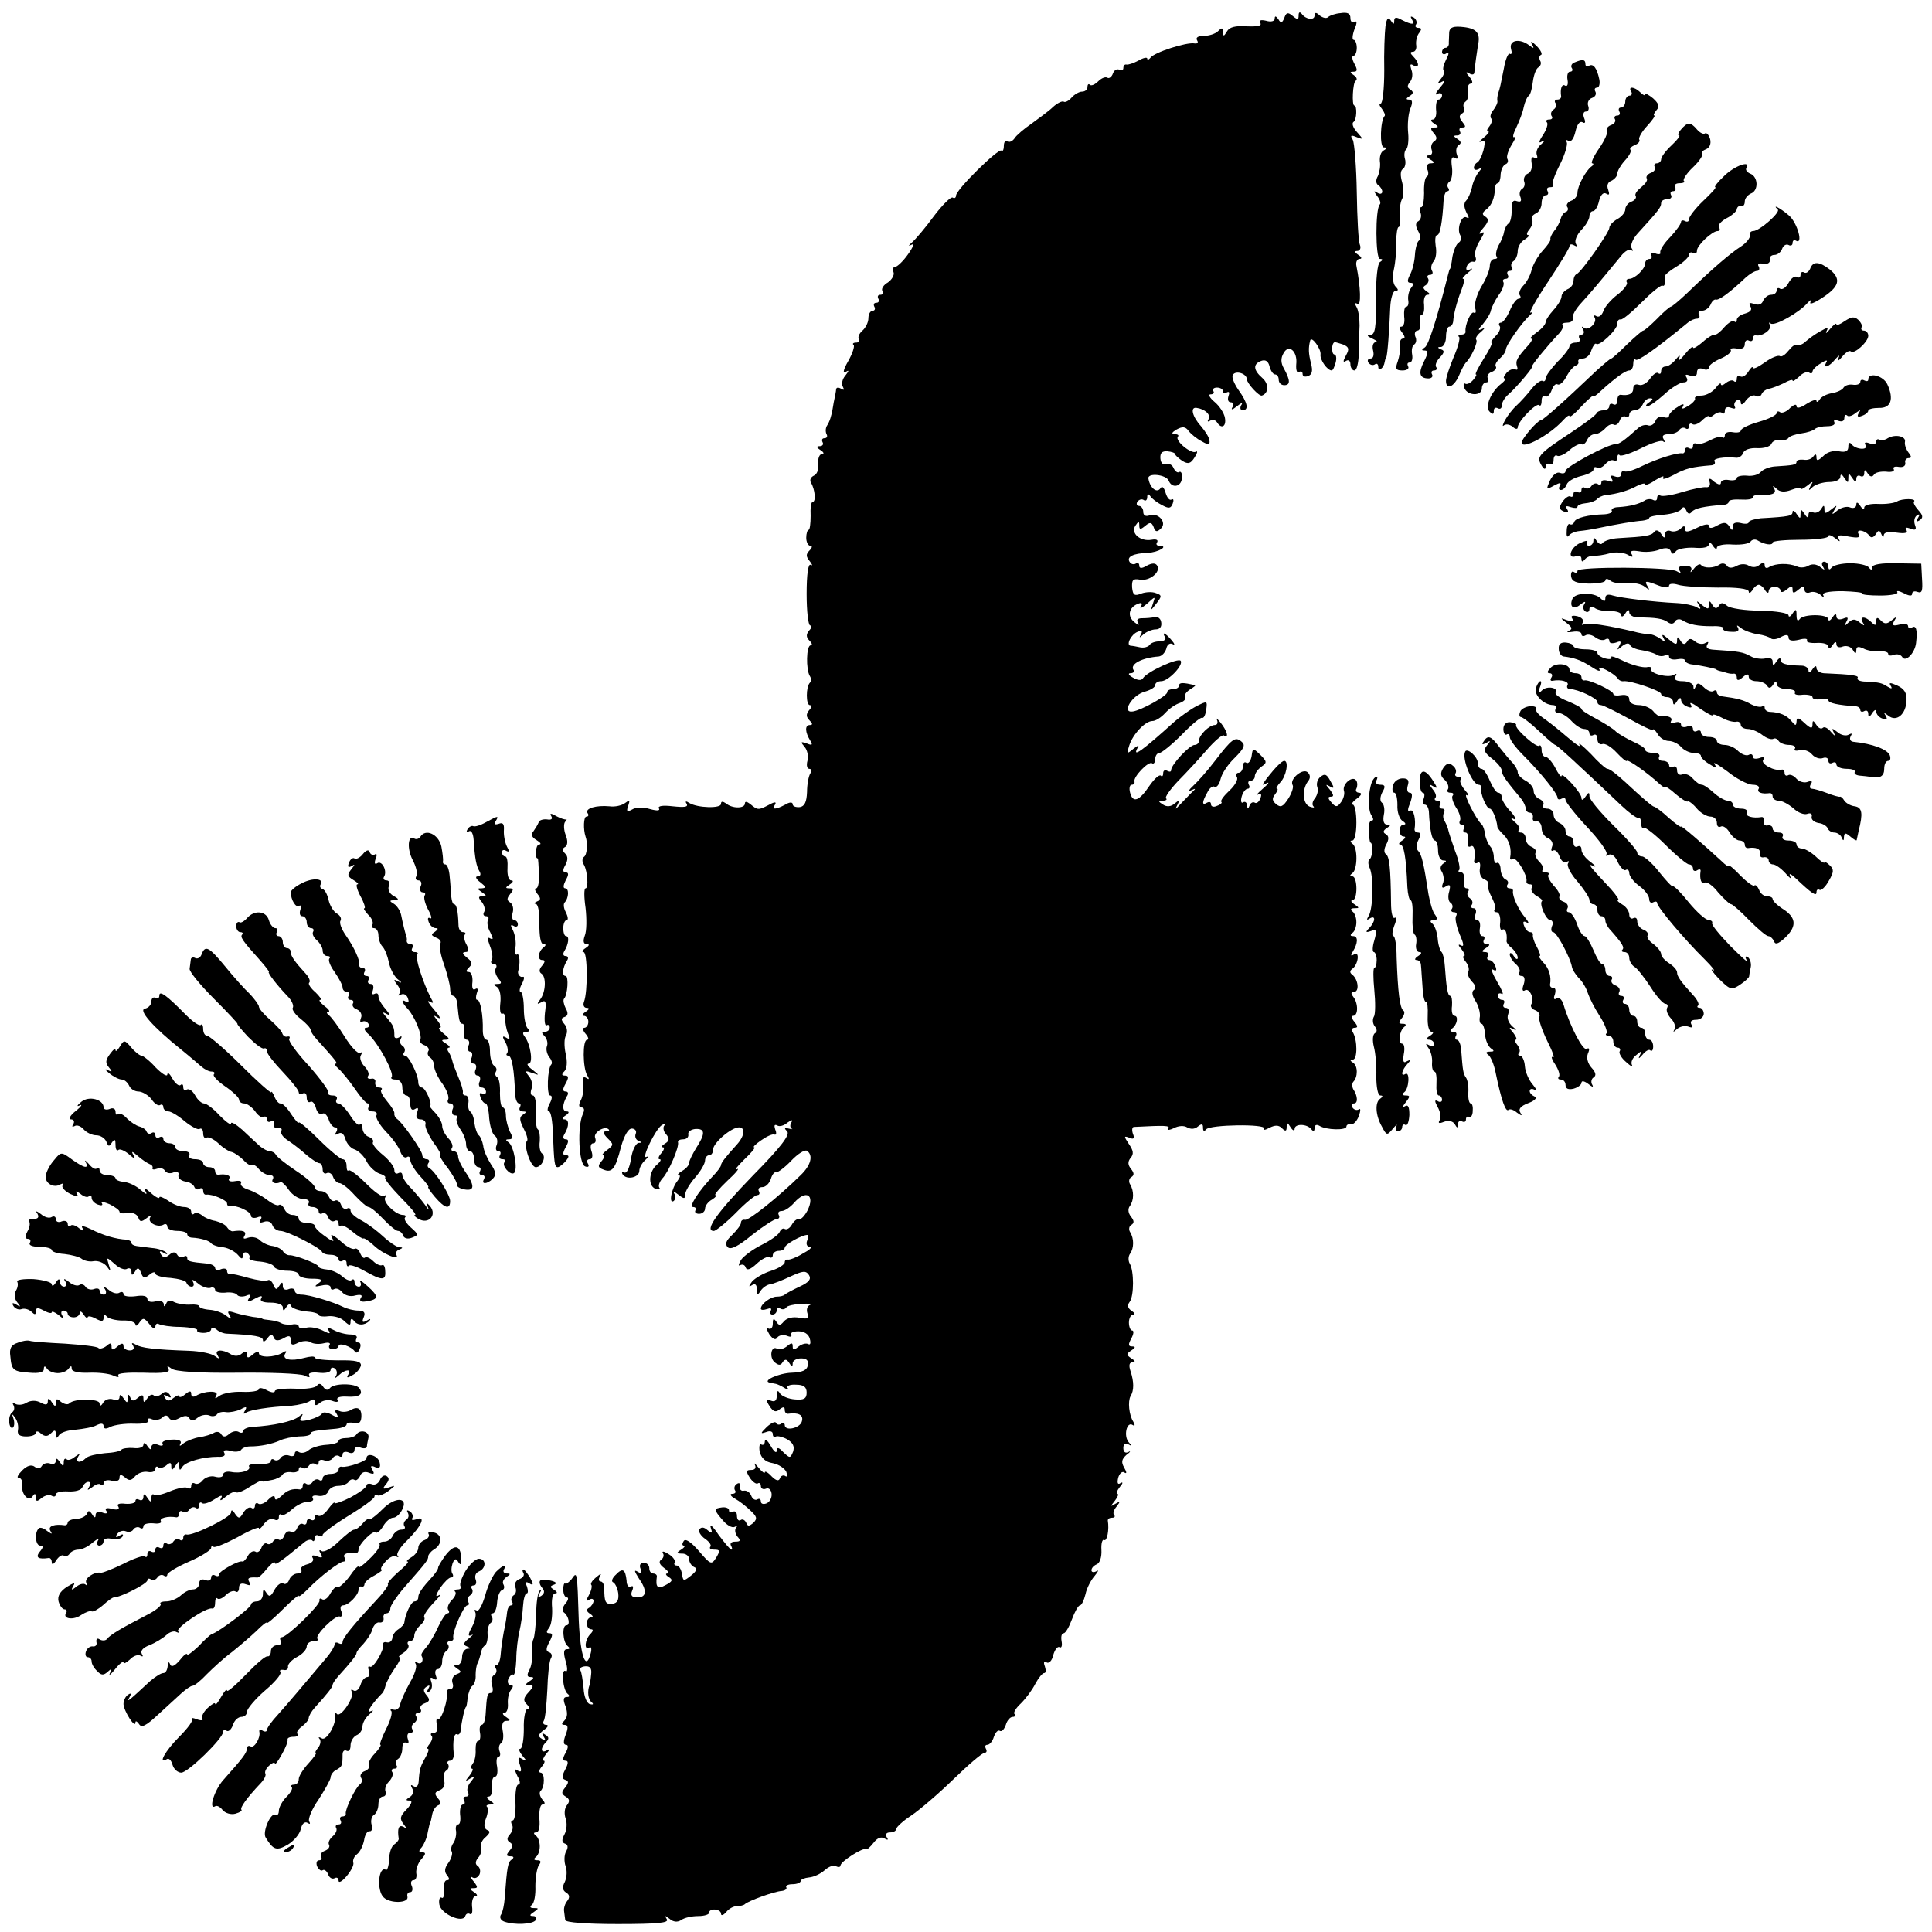<?xml version="1.0" standalone="no"?>
<!DOCTYPE svg PUBLIC "-//W3C//DTD SVG 20010904//EN"
 "http://www.w3.org/TR/2001/REC-SVG-20010904/DTD/svg10.dtd">
<svg version="1.0" xmlns="http://www.w3.org/2000/svg"
 width="485pt" height="485pt" viewBox="0 0 485 485"
 preserveAspectRatio="xMidYMid meet">
<g transform="translate(0,485) scale(0.1,-0.1)"
fill="#000000" stroke="none">
<path d="M3224 4805 c-5 -13 -9 -14 -15 -3 -6 8 -9 9 -9 1 0 -6 -9 -9 -22 -5
-13 3 -19 1 -14 -6 4 -7 -8 -9 -34 -8 -29 2 -44 -2 -50 -13 -8 -13 -9 -13 -10
-1 0 11 -3 11 -12 2 -7 -7 -23 -12 -36 -12 -14 0 -21 -4 -17 -11 4 -6 1 -9 -6
-8 -20 4 -103 -23 -111 -36 -4 -5 -8 -6 -8 -2 0 4 -10 2 -22 -5 -13 -7 -26
-11 -30 -10 -5 1 -8 -3 -8 -9 0 -5 -5 -7 -10 -4 -6 3 -13 -1 -16 -9 -3 -9 -10
-14 -14 -11 -5 3 -15 -1 -23 -9 -8 -8 -17 -12 -21 -9 -3 4 -6 1 -6 -5 0 -7 -6
-12 -14 -12 -7 0 -19 -7 -26 -15 -7 -8 -16 -13 -20 -10 -4 2 -16 -4 -26 -13
-10 -10 -35 -28 -54 -42 -19 -13 -39 -30 -43 -37 -5 -7 -12 -11 -18 -8 -5 4
-9 -2 -9 -11 0 -10 -3 -15 -6 -12 -7 7 -114 -98 -114 -113 0 -5 -4 -8 -8 -5
-5 3 -26 -18 -48 -47 -21 -29 -46 -58 -54 -65 -10 -9 -11 -11 -1 -6 7 4 3 -7
-10 -25 -12 -17 -27 -31 -32 -31 -5 0 -7 -6 -4 -13 3 -7 -4 -19 -14 -26 -11
-6 -17 -16 -14 -21 3 -6 1 -10 -5 -10 -6 0 -8 -4 -5 -10 3 -5 1 -10 -5 -10 -6
0 -8 -4 -5 -10 3 -5 1 -10 -4 -10 -6 0 -11 -8 -11 -19 0 -10 -7 -24 -15 -31
-8 -7 -12 -16 -9 -21 3 -5 0 -9 -7 -9 -7 0 -10 -3 -6 -6 3 -3 -3 -22 -14 -41
-11 -19 -14 -31 -7 -27 10 6 10 4 0 -9 -8 -9 -10 -22 -6 -28 4 -8 3 -9 -4 -5
-7 4 -12 4 -13 -1 0 -4 -3 -19 -6 -33 -2 -14 -5 -29 -7 -35 -1 -5 -5 -16 -9
-22 -5 -7 -5 -17 -2 -23 3 -5 1 -10 -5 -10 -6 0 -8 -4 -5 -10 3 -5 0 -10 -7
-10 -9 0 -9 -3 2 -10 8 -5 10 -10 3 -10 -6 0 -10 -11 -9 -24 2 -14 -3 -27 -11
-30 -8 -4 -11 -11 -7 -18 10 -16 13 -48 4 -48 -4 0 -6 -16 -5 -35 0 -19 -2
-35 -5 -35 -3 0 -6 -9 -6 -20 0 -11 5 -20 10 -20 6 0 5 -5 -2 -12 -9 -9 -9
-15 1 -27 6 -8 8 -12 2 -9 -6 4 -10 -23 -10 -73 0 -43 4 -79 9 -79 5 0 4 -6
-3 -13 -8 -10 -7 -17 1 -25 7 -7 8 -12 3 -12 -11 0 -12 -61 -2 -77 4 -6 4 -13
0 -17 -10 -10 -10 -56 0 -56 5 0 5 -6 -2 -13 -8 -10 -7 -17 1 -25 8 -8 9 -12
1 -12 -13 0 -12 -18 1 -39 7 -11 5 -13 -9 -7 -15 5 -16 4 -5 -9 7 -8 10 -24 7
-35 -3 -11 -1 -20 5 -20 5 0 6 -5 2 -12 -4 -6 -8 -27 -8 -46 -1 -25 -6 -36
-18 -38 -10 -1 -18 2 -18 7 0 6 -8 6 -19 -1 -25 -13 -34 -13 -25 1 4 7 -3 6
-17 -2 -25 -13 -27 -13 -46 3 -8 6 -13 7 -13 1 0 -13 -32 -13 -47 0 -9 6 -13
6 -13 -1 0 -12 -59 -10 -79 2 -9 6 -12 5 -7 -2 4 -8 -6 -9 -35 -6 -25 3 -38 1
-35 -5 4 -6 -4 -7 -22 -2 -16 5 -36 5 -45 -1 -13 -7 -15 -5 -10 9 5 15 4 16
-8 7 -8 -6 -25 -10 -39 -8 -33 3 -62 -5 -55 -17 4 -5 2 -9 -3 -9 -7 0 -8 -32
-2 -50 6 -16 4 -46 -4 -51 -5 -4 -5 -13 0 -20 9 -16 12 -59 4 -59 -4 0 -4 -22
0 -49 3 -27 3 -58 -2 -70 -5 -14 -3 -21 5 -21 8 0 6 -4 -3 -10 -8 -5 -10 -10
-5 -10 10 0 11 -99 1 -125 -3 -8 0 -15 7 -15 8 0 6 -4 -3 -10 -8 -5 -10 -10
-4 -10 6 0 11 -7 11 -15 0 -8 -5 -15 -10 -15 -5 0 -4 -7 3 -15 7 -8 9 -15 4
-15 -12 0 -11 -71 0 -89 6 -10 5 -12 -2 -7 -8 5 -11 0 -8 -16 2 -13 -1 -31 -6
-40 -6 -12 -5 -18 2 -18 7 0 8 -7 3 -17 -14 -31 -10 -126 6 -131 8 -3 11 0 7
7 -4 6 -2 11 4 11 7 0 9 8 5 20 -4 11 -2 20 4 20 6 0 8 6 5 14 -5 13 24 31 34
21 3 -3 0 -5 -7 -5 -8 0 -7 -6 4 -17 16 -16 16 -17 -1 -30 -10 -7 -14 -13 -10
-13 5 0 3 -7 -4 -15 -10 -12 -9 -16 5 -21 22 -9 30 2 44 57 8 28 18 46 27 46
8 0 13 -6 10 -13 -3 -7 0 -15 7 -18 9 -3 9 -5 0 -5 -7 -1 -16 -19 -19 -41 -4
-23 -11 -37 -17 -33 -5 3 -7 1 -4 -5 10 -15 42 -8 42 9 0 8 7 20 15 27 8 8 10
11 3 8 -15 -8 23 71 39 80 7 4 10 4 6 -1 -4 -4 -3 -15 4 -22 9 -11 9 -17 -3
-24 -8 -5 -10 -9 -5 -9 5 0 3 -7 -4 -15 -7 -8 -9 -15 -4 -15 5 0 2 -6 -6 -13
-21 -17 -24 -53 -5 -61 9 -3 14 -2 10 3 -3 5 1 15 8 23 15 15 43 79 39 91 -1
4 5 7 13 7 8 0 14 5 13 12 -2 7 7 13 18 14 25 1 25 -12 1 -49 -9 -15 -17 -31
-17 -36 0 -6 -8 -15 -17 -20 -10 -6 -14 -11 -9 -11 5 0 3 -6 -3 -14 -15 -18
-23 -59 -10 -51 5 4 6 12 2 18 -4 7 0 6 10 -2 14 -11 17 -11 17 0 0 8 11 27
25 43 14 16 25 35 25 43 0 7 5 13 10 13 6 0 10 6 10 14 0 17 46 56 65 56 17 0
14 -22 -5 -43 -28 -31 -40 -46 -40 -52 0 -3 -9 -16 -21 -28 -36 -38 -61 -77
-49 -77 6 0 9 -4 6 -8 -3 -5 1 -9 9 -9 8 0 15 6 15 13 0 7 8 18 18 23 9 6 13
11 8 11 -4 0 9 16 30 36 22 20 32 33 24 29 -8 -4 0 6 18 24 18 17 30 31 25 31
-4 0 4 8 17 17 14 10 29 17 34 15 5 -2 6 4 2 13 -3 10 -2 13 5 10 5 -4 17 -1
26 7 10 7 14 8 10 1 -4 -6 -4 -13 0 -16 5 -2 1 -2 -7 0 -11 3 -12 1 -4 -7 8
-8 -14 -38 -86 -111 -90 -93 -123 -139 -98 -139 5 0 30 20 55 45 24 25 49 45
54 45 6 0 7 5 4 10 -3 6 1 10 9 10 8 0 17 9 21 20 3 11 9 19 13 17 4 -1 22 12
38 29 17 18 35 29 40 25 16 -11 10 -36 -16 -61 -56 -55 -131 -115 -140 -112
-6 1 -10 -2 -10 -8 0 -5 -10 -18 -22 -30 -15 -14 -19 -23 -11 -31 7 -7 26 2
61 31 28 22 56 40 62 40 6 0 8 5 5 10 -3 6 0 10 7 10 8 0 21 9 31 20 30 35 54
21 34 -19 -7 -13 -16 -23 -21 -21 -5 1 -13 -5 -18 -14 -5 -9 -13 -14 -18 -11
-4 3 -10 -1 -13 -8 -3 -7 -23 -21 -45 -32 -22 -11 -45 -28 -52 -38 -6 -11 -7
-16 -2 -13 6 3 12 1 14 -6 3 -8 12 -5 28 10 13 12 27 19 32 16 4 -3 8 0 8 5 0
6 7 11 15 11 8 0 15 4 15 8 0 8 43 32 57 32 3 0 3 -7 -1 -15 -3 -8 0 -15 7
-15 7 -1 -1 -8 -18 -17 -16 -10 -33 -16 -37 -15 -5 1 -8 -2 -8 -7 0 -5 -15
-15 -34 -21 -19 -6 -40 -18 -48 -27 -9 -12 -9 -15 0 -9 8 5 12 1 12 -11 0 -15
2 -15 9 -4 5 8 16 16 24 17 8 1 31 10 52 20 31 14 38 15 46 3 6 -10 0 -18 -24
-29 -17 -8 -34 -17 -37 -20 -3 -3 -12 -5 -20 -5 -15 0 -40 -18 -40 -30 0 -4 7
-4 16 -1 8 3 12 2 9 -4 -3 -6 -1 -10 4 -10 6 0 11 5 11 11 0 5 4 8 9 4 5 -3
12 -2 15 3 2 4 19 8 38 9 18 1 28 0 21 -3 -7 -3 -9 -12 -6 -21 5 -13 1 -15
-20 -11 -16 3 -31 0 -39 -9 -9 -11 -13 -11 -19 -1 -7 10 -9 8 -9 -5 0 -10 -5
-15 -11 -12 -6 4 -5 -2 2 -14 9 -13 16 -16 20 -9 4 6 14 8 24 5 9 -4 14 -3 11
2 -3 5 5 9 18 9 15 0 26 -7 29 -19 3 -11 1 -16 -4 -13 -6 3 -16 0 -24 -6 -12
-10 -15 -10 -15 0 0 10 -3 10 -15 0 -8 -6 -18 -9 -24 -6 -15 10 -21 -22 -6
-34 10 -8 15 -8 20 1 6 8 10 7 16 -2 6 -10 9 -11 9 -1 0 6 9 12 21 12 14 0 19
-5 17 -17 -2 -13 -14 -18 -41 -19 -32 -1 -76 -21 -54 -25 4 -1 10 -2 15 -3 4
-1 13 -5 21 -10 9 -6 12 -5 8 0 -3 5 7 9 21 8 20 0 27 -6 27 -20 0 -15 -7 -19
-29 -17 -16 1 -33 8 -38 15 -5 9 -8 8 -8 -6 0 -12 -5 -16 -15 -12 -12 4 -13 2
-3 -14 9 -14 16 -16 25 -8 9 7 13 7 13 -1 0 -6 3 -10 8 -10 26 4 40 -3 35 -19
-4 -17 -43 -26 -43 -9 0 4 -4 6 -9 3 -5 -4 -11 -2 -13 2 -1 5 -12 0 -23 -10
-16 -16 -17 -18 -2 -13 10 4 17 2 17 -5 0 -6 3 -9 8 -6 4 2 17 -1 28 -7 15 -9
19 -18 15 -31 -7 -17 -8 -17 -24 -2 -12 13 -17 14 -17 4 -1 -7 -7 -2 -15 12
-8 14 -14 19 -15 12 0 -7 -4 -11 -9 -8 -4 3 -6 -5 -4 -18 4 -16 14 -26 33 -29
15 -3 30 -13 34 -22 3 -9 2 -14 -3 -10 -5 3 -11 0 -13 -6 -3 -8 -10 -6 -21 5
-9 10 -17 14 -17 10 0 -4 -7 1 -16 12 -8 10 -13 13 -9 7 4 -8 0 -13 -9 -13
-13 0 -14 -3 -4 -19 7 -11 16 -17 20 -15 4 3 8 0 8 -6 0 -7 6 -10 13 -7 7 3
13 -3 14 -13 1 -10 -5 -21 -13 -24 -8 -3 -14 -1 -14 5 0 6 -4 8 -9 5 -5 -3
-12 1 -15 9 -3 8 -11 14 -18 13 -7 -2 -12 3 -10 10 1 8 -2 11 -8 7 -6 -3 -8
-11 -5 -16 4 -5 0 -9 -7 -9 -7 0 -4 -6 7 -12 11 -6 29 -20 39 -30 16 -15 18
-20 7 -31 -11 -9 -14 -9 -18 1 -3 6 -9 10 -14 6 -5 -3 -9 2 -9 11 0 9 -5 13
-10 10 -6 -3 -10 -2 -10 4 0 5 -8 8 -17 7 -22 -3 -22 -5 2 -33 10 -12 23 -19
29 -16 6 3 8 3 4 -2 -4 -4 -3 -14 3 -22 9 -10 8 -13 -5 -13 -10 0 -14 -4 -11
-10 3 -5 4 -10 1 -10 -3 0 -17 17 -32 37 -14 21 -23 29 -20 19 5 -15 4 -17 -8
-7 -9 8 -16 8 -20 2 -4 -5 3 -16 14 -24 11 -7 17 -17 13 -20 -3 -4 1 -7 10 -7
15 0 15 -3 5 -20 -12 -19 -14 -18 -44 17 -20 23 -34 32 -38 24 -4 -6 -4 -11 1
-11 4 0 1 -5 -7 -10 -13 -8 -12 -10 3 -10 9 0 17 -6 17 -14 0 -8 6 -17 13 -20
8 -3 6 -10 -8 -21 -19 -15 -20 -15 -23 4 -2 12 -8 21 -13 21 -6 0 -8 4 -5 8 2
4 -4 14 -16 21 -11 7 -17 8 -14 2 4 -5 1 -13 -4 -16 -7 -5 -5 -12 7 -21 10 -7
14 -14 8 -14 -5 0 -4 -4 4 -9 11 -7 9 -11 -8 -20 -20 -11 -26 -6 -22 22 0 4
-4 7 -9 7 -6 0 -10 6 -10 13 0 8 -6 14 -14 14 -8 0 -12 -6 -8 -15 4 -11 1 -13
-8 -7 -9 5 -7 0 3 -16 22 -31 21 -49 -3 -49 -14 0 -18 5 -13 17 4 9 2 14 -3
10 -6 -3 -11 4 -11 15 -3 29 -10 33 -27 15 -9 -8 -12 -17 -7 -19 5 -2 11 -14
13 -27 2 -17 -2 -25 -14 -27 -18 -2 -21 4 -21 38 0 10 -4 18 -9 18 -5 0 -6 6
-2 13 5 8 2 7 -9 -2 -10 -8 -15 -16 -13 -19 3 -2 1 -14 -5 -25 -8 -14 -8 -18
0 -13 6 4 11 3 11 -3 0 -5 -5 -13 -11 -17 -8 -4 -7 -9 2 -15 8 -5 9 -9 3 -9
-6 0 -11 -7 -11 -15 0 -8 5 -15 11 -15 6 0 5 -5 -2 -12 -14 -14 -16 -42 -3
-34 5 4 7 -3 4 -14 -12 -47 -26 -8 -30 81 -4 127 -4 125 -18 105 -7 -8 -14
-14 -16 -11 -3 2 -5 -5 -5 -15 0 -11 4 -20 9 -20 5 0 4 -7 -4 -16 -7 -9 -9
-18 -3 -22 12 -9 16 -32 6 -32 -12 0 -9 -43 3 -52 6 -5 6 -8 -2 -8 -8 0 -9 -9
-3 -30 5 -17 5 -28 0 -25 -12 8 -7 -48 5 -57 6 -5 5 -8 -2 -8 -9 0 -10 -7 -3
-24 5 -15 5 -27 -3 -35 -8 -8 -8 -11 1 -11 8 0 9 -7 2 -25 -6 -16 -6 -25 1
-25 6 0 6 -7 -1 -20 -8 -14 -8 -20 0 -20 7 0 7 -7 -1 -22 -9 -17 -9 -23 0 -26
9 -3 9 -7 0 -19 -10 -12 -10 -16 1 -23 10 -6 11 -12 3 -22 -6 -7 -7 -22 -3
-33 4 -11 3 -29 -3 -40 -7 -13 -7 -20 1 -23 8 -2 9 -10 3 -20 -5 -9 -5 -26 -1
-37 4 -11 3 -28 -2 -39 -7 -13 -6 -21 3 -27 9 -5 10 -12 3 -21 -6 -7 -9 -19
-8 -25 1 -7 2 -17 3 -23 1 -6 52 -10 132 -10 101 0 129 3 123 12 -6 10 -5 10
7 1 9 -8 20 -9 29 -3 8 6 27 10 43 10 15 0 27 4 27 8 0 13 30 10 30 -2 0 -6 6
-4 13 4 7 9 19 15 27 15 8 0 17 2 20 5 8 8 74 32 92 33 9 1 14 5 12 9 -3 4 4
8 15 8 12 0 21 4 21 8 0 4 10 8 21 9 12 1 29 9 39 18 11 10 24 14 29 10 6 -3
11 -2 11 2 0 10 57 46 64 41 3 -2 11 6 19 16 9 12 19 16 27 11 9 -5 11 -4 6 3
-4 7 -1 12 8 12 9 0 16 4 16 9 0 4 17 20 37 33 21 14 69 55 107 92 37 36 72
66 78 66 5 0 6 5 3 10 -3 6 -2 10 4 10 5 0 13 9 16 20 4 11 10 18 15 15 5 -3
11 4 15 15 3 11 11 20 17 20 6 0 8 3 5 7 -4 3 3 15 16 27 12 12 28 33 36 49 8
15 18 27 22 27 5 0 5 7 2 17 -4 10 -2 14 4 10 6 -4 14 4 17 18 4 14 11 23 16
20 5 -3 7 4 5 15 -2 11 0 20 5 20 5 0 14 16 21 35 7 19 16 35 20 35 4 0 10 12
14 28 3 15 14 36 23 46 9 11 11 16 5 12 -7 -4 -13 -3 -13 2 0 6 6 12 13 15 8
3 13 18 12 36 -1 16 2 28 7 25 7 -4 13 26 9 49 0 4 4 7 11 7 6 0 8 3 5 7 -4 3
-1 13 6 21 10 13 9 14 -3 7 -13 -8 -13 -7 -1 8 7 9 10 17 6 17 -4 0 -1 8 6 17
8 9 9 14 2 10 -7 -5 -9 0 -6 13 3 11 10 17 15 14 7 -5 7 0 0 12 -8 14 -6 21 6
32 10 7 11 11 5 7 -8 -4 -13 0 -13 10 0 10 5 14 13 9 9 -5 9 -4 1 5 -14 15 -6
53 9 44 6 -4 7 -1 2 8 -11 17 -14 51 -7 64 9 14 9 36 0 63 -5 15 -3 22 5 22 8
0 7 4 -3 10 -13 9 -13 11 0 20 11 7 11 10 2 10 -10 0 -10 5 -2 20 6 11 7 20 2
20 -4 0 -8 9 -8 20 0 11 5 20 11 20 5 0 4 4 -4 9 -10 7 -12 14 -5 23 11 15 11
78 0 96 -4 7 -4 18 1 25 10 14 10 38 0 54 -4 6 -3 15 3 18 8 5 7 11 -1 21 -7
9 -8 19 -3 26 11 15 11 38 1 55 -4 6 -3 15 3 18 8 5 7 11 -1 21 -8 10 -8 18
-1 27 9 10 7 19 -4 35 -13 20 -13 21 1 16 11 -5 14 -2 9 10 -3 9 -2 16 2 17
78 4 92 4 87 -4 -3 -5 3 -4 14 1 11 6 25 7 33 2 9 -5 19 -5 27 2 10 8 13 7 13
-3 0 -9 3 -10 8 -4 9 12 152 14 145 2 -3 -5 3 -4 14 2 14 7 23 7 31 -1 9 -9
12 -8 12 3 0 12 2 12 10 -1 5 -8 10 -10 10 -4 0 14 32 13 42 -1 5 -6 8 -5 8 3
0 8 5 10 12 6 17 -11 68 -12 68 -2 0 4 5 7 11 6 6 -2 15 7 20 20 5 14 5 21 0
17 -5 -3 -12 -1 -16 5 -3 5 -2 10 4 10 10 0 10 18 -2 36 -3 6 -3 14 0 18 12
12 12 40 0 48 -8 5 -9 8 -1 8 12 0 12 49 0 69 -4 6 -2 11 5 11 8 0 8 4 -1 15
-7 8 -8 15 -3 15 13 0 13 32 0 48 -6 8 -6 12 2 12 14 0 11 31 -4 43 -7 5 -7
10 0 15 15 11 19 46 4 36 -8 -5 -9 -3 -3 7 13 21 14 39 1 39 -8 0 -8 3 -2 8 6
4 10 16 10 27 0 11 -4 23 -10 27 -6 5 -4 8 5 8 13 0 13 1 0 10 -8 5 -10 10 -5
10 14 0 13 60 0 60 -7 0 -7 3 0 8 13 9 14 65 0 74 -6 5 -6 8 0 8 6 0 10 20 10
45 0 25 -4 45 -9 45 -5 0 -1 7 10 15 12 9 14 14 6 15 -7 0 -10 5 -7 10 3 6 3
15 0 20 -9 15 -37 -9 -31 -26 2 -6 -1 -19 -7 -27 -10 -14 -14 -14 -25 -1 -9
10 -9 14 -1 14 8 0 7 5 -2 17 -12 14 -12 15 -1 9 12 -7 12 -4 2 13 -9 17 -14
20 -25 11 -8 -6 -11 -18 -8 -26 3 -8 0 -20 -6 -28 -6 -7 -8 -16 -4 -20 4 -4 0
-4 -9 -1 -18 7 -20 42 -5 63 7 8 7 16 0 23 -12 12 -47 -17 -38 -32 3 -4 -2
-20 -11 -34 -13 -20 -19 -23 -30 -14 -11 9 -11 15 -3 25 6 8 8 14 5 14 -4 0 0
7 8 16 15 15 22 54 10 54 -6 0 -22 -16 -44 -44 -13 -18 -13 -19 0 -12 8 4 4
-2 -10 -14 -14 -12 -19 -19 -13 -15 9 4 11 1 7 -9 -3 -9 -10 -14 -14 -11 -5 3
-11 -1 -13 -7 -4 -10 -6 -10 -6 0 -1 7 -5 11 -10 8 -5 -4 -7 3 -4 14 3 11 10
20 15 20 5 0 6 5 3 10 -3 6 -1 10 4 10 6 0 11 5 11 11 0 7 7 17 16 24 15 10
15 13 -2 30 -19 18 -19 18 -22 -3 -2 -12 -8 -20 -13 -17 -5 4 -9 -1 -9 -9 0
-9 -5 -16 -11 -16 -5 0 -7 -5 -4 -11 4 -5 -5 -21 -18 -33 -14 -13 -24 -26 -21
-29 3 -2 -2 -7 -11 -10 -8 -4 -15 -2 -15 4 0 6 -4 7 -10 4 -13 -8 -13 1 1 26
5 11 14 17 18 14 5 -3 12 6 15 19 3 14 19 38 36 54 23 23 27 32 17 40 -16 14
-24 8 -67 -48 -19 -25 -44 -53 -55 -63 -11 -10 -13 -15 -5 -11 13 6 13 5 0 -7
-8 -8 -20 -21 -28 -29 -12 -13 -13 -13 -6 0 6 12 5 13 -7 3 -9 -8 -20 -9 -29
-3 -13 8 -13 10 -1 10 8 0 12 3 8 6 -3 3 11 23 31 44 20 20 53 56 72 78 19 22
38 38 42 36 14 -9 9 11 -8 32 -8 10 -13 13 -9 7 3 -7 1 -13 -5 -13 -14 0 -40
-25 -40 -39 0 -6 -5 -11 -11 -11 -13 0 -59 -50 -59 -63 0 -5 -4 -5 -10 -2 -5
3 -10 1 -10 -6 0 -7 -3 -10 -6 -6 -4 3 -16 -8 -28 -25 -26 -39 -42 -45 -49
-18 -3 11 -1 20 4 20 5 0 8 3 7 8 -4 11 35 52 44 46 4 -3 8 2 8 10 0 9 5 16
11 16 5 0 30 20 55 45 24 25 47 44 51 43 5 -2 9 7 11 20 3 23 3 23 -25 9 -15
-8 -40 -26 -54 -38 -82 -74 -108 -93 -93 -66 5 7 0 6 -11 -3 -17 -14 -17 -13
-10 9 9 28 40 61 58 61 8 0 22 9 32 20 10 11 26 22 36 25 11 4 17 10 14 15 -3
5 3 13 12 19 10 6 16 11 13 11 -31 7 -40 7 -40 -1 0 -5 -7 -9 -15 -9 -8 0 -15
-3 -15 -8 0 -9 -65 -45 -86 -48 -30 -5 -2 42 31 50 14 4 25 11 25 16 0 6 7 10
15 10 18 0 56 40 49 51 -5 9 -85 -27 -95 -44 -4 -6 -13 -5 -25 2 -11 6 -13 11
-6 11 7 0 11 4 7 9 -8 14 22 30 64 33 8 1 16 10 19 20 2 10 9 15 16 11 6 -4 5
1 -3 10 -15 18 -26 23 -16 7 3 -5 -3 -10 -14 -10 -11 0 -22 -4 -25 -9 -4 -5
-14 -8 -24 -6 -9 2 -20 4 -24 4 -12 2 2 29 18 35 10 4 13 2 8 -7 -5 -9 -4 -9
7 1 7 6 21 12 30 12 11 0 16 7 14 18 -1 9 -9 15 -16 13 -8 -2 -22 -3 -32 -3
-11 0 -15 -4 -10 -11 4 -8 1 -7 -9 1 -19 15 -14 37 8 46 10 4 13 2 8 -7 -4 -6
3 -3 15 7 22 20 22 20 15 0 -6 -18 -6 -18 9 1 14 18 14 21 -1 26 -9 4 -26 3
-37 -1 -17 -7 -21 -4 -23 15 -1 19 2 23 19 20 24 -5 54 19 44 35 -4 7 -13 7
-26 0 -13 -8 -19 -7 -19 0 0 6 -4 9 -9 5 -5 -3 -12 -1 -15 4 -9 13 9 22 44 23
28 1 56 18 30 18 -6 0 -9 4 -5 9 3 6 -3 8 -14 6 -28 -5 -53 16 -41 35 8 12 10
12 10 1 0 -11 3 -11 15 -1 12 10 16 9 21 -3 4 -13 9 -13 18 -4 17 15 -7 42
-29 33 -9 -3 -15 0 -15 9 0 8 -5 15 -11 15 -5 0 -7 5 -4 10 4 6 11 8 16 5 5
-4 9 0 9 7 0 9 3 9 8 2 4 -6 17 -16 29 -22 17 -9 22 -9 27 4 3 8 2 13 -3 10
-5 -3 -11 4 -15 17 -4 14 -9 18 -13 11 -9 -13 -26 1 -30 24 -4 16 45 11 51 -5
8 -20 32 -15 33 7 1 11 -2 18 -7 15 -4 -3 -10 2 -14 10 -3 8 -11 12 -18 10 -8
-3 -14 2 -15 14 -1 14 4 19 18 18 10 -1 19 -4 19 -7 0 -3 8 -10 18 -17 15 -9
21 -7 31 9 7 11 8 17 3 14 -11 -7 -54 28 -45 38 3 3 0 6 -8 6 -9 1 -8 4 5 12
15 8 22 7 30 -4 6 -8 21 -20 33 -26 17 -10 21 -9 19 3 -1 8 -11 23 -21 35 -22
24 -28 49 -11 46 21 -3 36 -17 30 -28 -4 -6 -2 -8 4 -4 6 3 13 2 17 -4 11 -18
24 -11 20 11 -2 12 -14 30 -26 40 -12 10 -17 19 -10 19 7 0 10 4 7 8 -3 5 1 9
9 9 8 0 15 -4 15 -9 0 -5 4 -6 10 -3 6 3 7 -1 4 -9 -3 -9 -1 -16 6 -16 6 0 8
-5 4 -12 -5 -8 0 -7 11 2 11 9 16 10 11 3 -4 -7 -2 -13 3 -13 17 0 13 19 -10
51 -11 16 -18 33 -14 38 7 12 35 3 35 -11 0 -10 31 -44 38 -41 17 6 18 29 1
44 -23 20 -24 35 -3 43 11 4 18 -1 21 -14 3 -11 9 -20 14 -20 5 0 9 -6 9 -13
0 -8 6 -14 14 -14 16 0 15 13 -1 42 -8 14 -8 26 -1 38 13 25 36 5 32 -28 -1
-14 2 -23 7 -19 5 3 9 1 9 -5 0 -6 6 -8 14 -5 10 4 12 13 7 32 -6 24 -7 38 -2
57 3 13 28 -21 26 -35 -2 -13 17 -40 28 -40 3 0 7 9 10 20 3 11 1 20 -3 20 -8
0 -8 30 1 31 2 0 12 -3 21 -6 14 -6 16 -11 7 -27 -8 -15 -8 -19 0 -14 6 4 11
0 11 -8 0 -9 5 -16 10 -16 6 0 10 18 11 40 0 22 1 55 2 73 0 19 -3 39 -8 47
-5 8 -4 11 3 7 9 -6 8 41 -3 96 -2 9 2 17 8 17 7 0 5 5 -3 10 -9 6 -11 10 -3
10 7 0 10 7 7 15 -4 8 -7 68 -8 132 -1 65 -6 124 -10 132 -7 11 -5 13 9 7 18
-7 18 -6 1 13 -10 11 -13 22 -8 25 8 5 9 41 2 41 -7 0 -4 58 3 62 5 3 3 9 -4
14 -11 7 -11 9 -1 9 10 0 10 5 2 20 -6 11 -7 20 -2 20 4 0 8 9 8 20 0 11 -4
20 -8 20 -4 0 -3 12 2 26 7 16 7 23 0 19 -6 -3 -10 1 -10 10 0 11 -7 15 -25
12 -13 -1 -27 -6 -31 -10 -4 -4 -13 -2 -21 4 -9 9 -13 8 -13 0 0 -13 -22 -10
-32 4 -5 6 -8 5 -8 -4 0 -11 -3 -11 -15 -1 -12 10 -16 9 -21 -5z m-1740 -4158
c-1 -12 -3 -24 -4 -27 -6 -15 -4 -36 5 -43 6 -5 4 -7 -4 -5 -8 2 -15 19 -16
40 -2 20 -5 40 -8 45 -3 5 2 9 12 10 12 1 17 -5 15 -20z"/>
<path d="M3478 4784 c-2 -16 -4 -66 -3 -111 0 -46 -4 -83 -9 -83 -5 0 -3 -6 3
-13 6 -8 9 -16 7 -18 -11 -11 -13 -79 -2 -79 8 0 8 -3 -1 -8 -7 -4 -10 -16 -9
-27 2 -11 -1 -28 -5 -37 -6 -10 -5 -19 1 -23 5 -3 10 -11 10 -16 0 -6 -6 -7
-12 -3 -10 6 -10 5 -1 -8 7 -8 10 -18 7 -21 -12 -11 -11 -137 0 -137 8 0 8 -3
0 -8 -6 -4 -10 -42 -10 -94 1 -72 -2 -88 -14 -89 -10 0 -8 -3 5 -9 11 -5 15
-9 8 -9 -6 -1 -9 -10 -6 -21 3 -12 0 -20 -6 -20 -7 0 -9 -5 -6 -10 4 -6 11 -8
16 -5 5 4 9 1 9 -6 0 -13 14 -3 16 12 1 5 2 10 4 12 3 3 8 72 10 125 1 23 7
42 13 42 8 0 8 3 0 11 -6 6 -8 24 -4 42 4 18 7 49 6 69 0 21 3 38 6 38 3 0 5
12 3 27 -1 15 1 34 5 42 5 8 5 27 1 43 -5 17 -5 30 2 34 5 3 8 15 5 25 -3 10
-1 21 3 24 4 3 7 21 5 41 -2 20 0 47 5 60 7 17 6 24 -3 24 -8 0 -8 3 2 9 9 6
10 10 2 16 -9 5 -9 10 -1 20 6 7 7 21 3 30 -4 13 -3 16 5 11 16 -9 15 7 0 22
-8 8 -9 12 -1 12 6 0 10 8 8 18 -1 9 2 23 8 30 6 8 6 12 -2 12 -7 0 -10 4 -6
9 3 5 0 13 -6 17 -8 4 -9 3 -5 -4 9 -15 1 -15 -25 -2 -14 8 -19 7 -19 -2 0
-10 -2 -10 -9 1 -6 9 -10 5 -13 -15z"/>
<path d="M3638 4770 c0 -8 -1 -21 -1 -27 1 -7 -3 -13 -8 -13 -5 0 -9 -5 -9
-11 0 -5 5 -7 11 -3 7 4 7 -1 -1 -16 -6 -12 -9 -24 -6 -27 3 -4 0 -13 -7 -21
-10 -13 -9 -14 3 -7 9 5 7 -1 -5 -15 -11 -13 -14 -20 -7 -16 6 4 12 2 12 -3 0
-6 -4 -11 -9 -11 -4 0 -7 -11 -6 -25 2 -14 -2 -25 -8 -25 -7 0 -5 -5 3 -10 12
-8 12 -10 1 -10 -10 0 -11 -3 -2 -14 9 -10 9 -16 1 -21 -6 -4 -9 -13 -6 -21 3
-8 0 -14 -7 -14 -8 0 -6 -4 3 -10 12 -7 12 -10 1 -10 -7 0 -11 -6 -8 -15 4 -8
3 -17 -2 -19 -4 -3 -7 -21 -6 -41 0 -19 -3 -35 -7 -35 -4 0 -5 -6 -2 -14 3 -8
1 -17 -5 -21 -8 -4 -8 -12 -1 -25 6 -10 7 -21 2 -24 -4 -2 -9 -19 -10 -36 -1
-18 -7 -41 -13 -51 -7 -14 -6 -19 2 -19 8 0 8 -4 2 -12 -6 -7 -9 -21 -8 -30 2
-10 0 -18 -5 -18 -4 0 -6 -11 -5 -25 2 -14 -1 -25 -7 -25 -6 0 -5 -6 2 -15 7
-9 8 -15 2 -15 -6 0 -9 -8 -7 -17 1 -10 -2 -28 -6 -40 -7 -19 -5 -23 12 -23
11 0 17 5 14 10 -3 6 -2 10 4 10 5 0 8 9 6 20 -2 11 0 22 5 25 5 3 7 12 3 20
-3 8 0 15 5 15 6 0 9 9 7 20 -2 11 0 20 4 20 5 0 7 11 6 25 -2 14 2 25 8 25 8
0 7 3 -2 9 -9 6 -10 11 -2 15 6 4 9 12 6 17 -4 5 -1 9 5 9 6 0 8 5 5 10 -4 6
-2 17 4 24 6 7 8 24 5 39 -2 15 -1 27 4 27 7 0 13 33 16 88 1 12 5 22 9 22 5
0 6 4 2 9 -3 5 -1 12 4 15 5 4 8 20 6 36 -3 21 -1 28 7 24 7 -5 9 -2 5 9 -3 9
-1 19 5 23 7 4 6 9 -3 15 -11 7 -11 9 -1 9 7 0 10 5 7 10 -3 6 -1 10 6 10 9 0
9 3 0 14 -8 10 -9 16 -1 21 6 3 8 10 5 15 -3 5 -1 11 4 15 5 3 8 14 6 25 -2
11 1 20 7 20 6 0 5 7 -3 17 -10 11 -10 14 -1 9 6 -4 12 -4 13 1 1 13 7 57 9
68 7 31 -2 43 -35 47 -26 3 -35 0 -37 -12z"/>
<path d="M3793 4728 c3 -10 2 -16 -3 -13 -4 2 -11 -14 -15 -38 -8 -40 -9 -47
-15 -64 -1 -5 -2 -12 -1 -17 1 -4 -4 -14 -10 -22 -7 -8 -9 -17 -6 -21 4 -3 2
-12 -4 -20 -6 -7 -8 -13 -3 -13 4 0 -1 -7 -12 -16 -10 -8 -13 -13 -6 -9 10 5
11 0 6 -22 -4 -15 -11 -29 -16 -31 -4 -2 -8 -8 -8 -13 0 -6 6 -7 13 -3 9 6 9
4 -1 -8 -7 -9 -15 -26 -17 -39 -3 -12 -9 -27 -14 -32 -7 -7 -6 -17 0 -30 7
-13 8 -17 1 -13 -13 8 -26 -29 -16 -45 3 -6 2 -14 -4 -18 -6 -3 -13 -20 -16
-36 -2 -17 -5 -30 -6 -30 -1 0 -3 -7 -5 -15 -29 -115 -49 -176 -58 -182 -9 -6
-9 -8 0 -8 9 0 8 -7 -2 -27 -15 -29 -12 -43 11 -43 8 0 12 5 9 10 -3 6 -1 10
5 10 6 0 9 4 5 9 -3 5 2 16 10 24 11 12 12 17 2 20 -9 4 -9 6 1 6 6 1 12 12
12 26 0 14 4 25 8 25 5 0 9 6 10 13 1 18 9 49 21 80 6 15 8 27 4 27 -4 0 2 7
13 16 10 8 13 12 5 8 -9 -4 -12 -2 -9 7 3 8 10 13 16 12 6 -2 9 4 6 12 -4 8 2
27 11 41 11 18 13 24 4 19 -8 -5 -6 1 4 12 14 16 15 23 6 29 -9 5 -9 10 2 18
14 11 21 29 22 54 0 6 3 12 7 12 3 0 7 10 7 22 1 13 7 24 13 26 5 2 7 8 4 13
-3 6 2 21 11 36 9 14 12 23 7 19 -6 -3 -4 7 4 23 8 17 17 40 19 52 3 13 8 25
12 28 5 3 9 19 11 36 2 16 8 33 14 36 6 4 8 11 4 17 -3 6 -2 12 2 14 5 1 0 12
-11 23 -11 11 -16 13 -12 5 7 -12 6 -13 -6 -4 -23 18 -51 14 -46 -8z"/>
<path d="M3952 4693 c-6 -2 -10 -9 -6 -14 3 -5 1 -9 -5 -9 -5 0 -8 -9 -6 -20
2 -11 0 -18 -6 -15 -8 6 -13 -8 -10 -27 0 -5 -4 -8 -10 -8 -5 0 -8 -4 -4 -9 3
-5 1 -12 -5 -16 -6 -4 -8 -11 -5 -16 4 -5 1 -9 -6 -9 -7 0 -9 -3 -6 -7 4 -3 0
-17 -9 -31 -12 -18 -12 -23 -3 -17 8 3 7 1 -2 -7 -9 -7 -14 -19 -11 -27 3 -8
0 -11 -6 -7 -7 4 -9 -1 -7 -14 2 -12 -2 -23 -10 -26 -7 -3 -11 -12 -9 -19 3
-7 1 -16 -5 -19 -6 -4 -8 -13 -4 -21 3 -10 1 -13 -9 -10 -10 4 -14 -2 -13 -22
0 -15 -3 -31 -8 -34 -5 -3 -9 -12 -11 -20 -1 -8 -7 -24 -14 -35 -6 -12 -8 -24
-5 -28 3 -3 1 -6 -5 -6 -7 0 -12 -8 -12 -17 0 -10 -9 -33 -21 -52 -11 -19 -18
-42 -16 -53 3 -10 2 -16 -3 -13 -7 5 -23 -31 -21 -47 1 -5 -4 -8 -11 -8 -6 0
-9 -3 -5 -6 3 -3 -3 -26 -14 -51 -10 -24 -19 -51 -19 -59 0 -24 20 -16 33 14
6 15 14 29 17 32 13 12 31 52 26 57 -3 4 2 12 12 20 10 9 11 12 2 7 -11 -5
-10 -1 3 13 10 12 19 27 20 35 2 7 10 24 19 37 10 13 15 28 12 33 -3 4 0 8 6
8 6 0 8 5 5 10 -3 6 -1 10 5 10 6 0 9 4 5 9 -3 5 -1 12 5 16 5 3 10 15 10 25
0 10 8 24 18 29 9 6 13 11 8 11 -5 0 -3 7 4 15 6 8 9 18 6 24 -3 5 1 11 9 15
8 3 15 15 15 26 0 11 5 20 11 20 5 0 7 5 4 10 -3 6 -1 10 6 10 7 0 10 2 7 6
-3 3 5 26 18 51 13 26 20 51 17 56 -3 6 -1 7 5 3 6 -3 13 6 17 24 4 18 11 27
18 23 6 -4 8 0 4 10 -4 10 -2 17 4 17 6 0 9 6 6 14 -3 8 1 17 9 20 9 3 12 10
9 16 -3 5 -2 10 4 10 5 0 8 9 6 20 -6 29 -15 41 -26 35 -5 -4 -9 -1 -9 4 0 12
-7 13 -28 4z"/>
<path d="M4095 4620 c3 -5 1 -10 -4 -10 -6 0 -11 -7 -11 -15 0 -8 -5 -15 -11
-15 -5 0 -7 -4 -4 -10 3 -5 1 -10 -5 -10 -6 0 -9 -4 -6 -9 3 -5 -1 -12 -10
-15 -8 -3 -13 -10 -10 -14 3 -5 -6 -25 -20 -45 -14 -20 -21 -37 -17 -37 4 0 4
-4 -2 -8 -14 -10 -35 -49 -35 -66 0 -8 -7 -17 -16 -20 -8 -3 -13 -10 -10 -15
4 -5 2 -11 -3 -13 -5 -1 -11 -9 -13 -17 -2 -8 -9 -22 -16 -30 -7 -9 -11 -18
-10 -21 2 -3 -7 -16 -19 -29 -12 -13 -24 -34 -28 -48 -3 -14 -13 -32 -21 -40
-8 -8 -12 -19 -9 -24 4 -5 2 -9 -3 -9 -5 0 -15 -13 -22 -30 -7 -16 -17 -30
-22 -30 -5 0 -7 -4 -3 -9 3 -5 -2 -17 -11 -25 -8 -9 -13 -16 -10 -16 4 0 -5
-18 -19 -40 -14 -22 -23 -40 -20 -40 3 0 0 -6 -7 -14 -7 -8 -16 -12 -20 -9 -4
2 -5 -3 -2 -11 8 -20 44 -21 44 -1 0 8 5 15 11 15 5 0 7 5 4 10 -3 6 1 13 9
16 9 3 14 10 11 14 -3 4 2 13 10 20 8 7 15 17 15 22 0 11 40 68 60 86 8 7 9
11 3 7 -7 -3 12 31 42 76 30 45 55 86 55 91 0 5 5 6 12 2 7 -4 8 -3 4 4 -4 7
2 22 13 34 12 12 21 28 21 35 0 7 4 13 9 13 5 0 12 11 15 25 4 16 11 23 18 19
8 -5 9 -2 5 10 -4 10 -1 19 8 22 8 4 15 12 15 18 0 7 9 22 19 33 11 12 17 23
14 27 -3 3 2 8 11 12 9 3 14 10 11 14 -2 4 6 19 20 34 13 14 21 26 18 26 -3 0
-1 6 5 13 9 10 6 17 -8 30 -11 9 -20 14 -20 10 0 -4 -5 -2 -12 5 -15 15 -32
16 -23 2z"/>
<path d="M4220 4525 c-7 -8 -9 -15 -5 -15 4 0 -4 -11 -19 -25 -14 -13 -26 -29
-26 -35 0 -5 -5 -10 -11 -10 -5 0 -8 -4 -5 -9 3 -5 -1 -12 -10 -15 -8 -3 -13
-10 -10 -14 3 -5 -4 -14 -14 -22 -10 -8 -17 -17 -14 -22 3 -4 -2 -11 -10 -14
-9 -3 -16 -12 -16 -20 0 -7 -9 -18 -20 -24 -11 -6 -20 -16 -20 -22 0 -11 -70
-111 -82 -116 -5 -2 -8 -10 -8 -18 0 -8 -7 -17 -15 -20 -8 -4 -15 -12 -15 -18
0 -7 -9 -22 -20 -34 -11 -12 -20 -26 -20 -31 0 -5 -10 -17 -22 -25 -12 -9 -19
-16 -15 -16 5 0 2 -7 -5 -15 -30 -33 -34 -41 -30 -54 3 -8 1 -11 -4 -8 -5 2
-15 -1 -22 -9 -7 -8 -9 -14 -5 -14 4 0 1 -6 -8 -13 -26 -20 -42 -58 -30 -70 8
-8 11 -8 11 2 0 7 5 9 10 6 6 -3 10 0 10 7 0 8 8 21 18 29 22 20 63 69 58 69
-4 0 35 48 66 81 9 9 14 20 11 23 -4 3 2 6 11 6 10 0 16 5 14 11 -2 7 8 24 22
39 23 25 43 49 99 117 10 13 22 19 26 15 5 -4 5 -1 1 5 -4 7 3 24 16 38 53 58
58 65 58 75 0 6 7 10 16 10 8 0 12 5 9 10 -3 6 -1 10 5 10 6 0 8 5 5 10 -3 6
2 10 11 10 10 0 15 3 11 6 -3 3 7 19 23 34 16 15 26 31 23 34 -3 3 1 8 9 11
10 4 14 14 11 26 -3 10 -9 17 -13 14 -4 -3 -13 2 -20 10 -16 19 -24 19 -40 0z"/>
<path d="M4328 4408 c-16 -15 -26 -28 -22 -28 4 0 -10 -15 -30 -34 -20 -19
-36 -40 -36 -46 0 -6 -4 -8 -10 -5 -5 3 -10 2 -10 -2 0 -5 -12 -22 -27 -38
-16 -16 -27 -34 -25 -39 2 -4 -4 -6 -13 -2 -9 3 -13 2 -10 -4 3 -6 1 -10 -4
-10 -6 0 -11 -5 -11 -11 0 -14 -26 -39 -40 -39 -6 0 -9 -4 -6 -9 3 -4 -8 -19
-24 -31 -16 -12 -32 -31 -35 -41 -4 -11 -11 -16 -17 -13 -6 4 -8 2 -5 -3 8
-13 -17 -36 -28 -25 -5 4 -5 1 -1 -5 4 -7 2 -13 -4 -13 -6 0 -8 -4 -5 -10 3
-5 -1 -10 -9 -10 -9 0 -16 -4 -16 -9 0 -5 -13 -23 -30 -39 -16 -17 -30 -36
-30 -42 0 -6 -4 -9 -8 -6 -4 2 -17 -7 -27 -20 -11 -14 -28 -33 -38 -42 -10 -9
-23 -26 -29 -37 -6 -11 -7 -17 -3 -13 5 4 14 3 22 -3 7 -7 13 -7 13 -2 0 15
47 63 54 56 3 -4 6 1 6 11 0 9 4 15 9 11 5 -3 12 4 16 15 4 11 10 18 15 15 5
-3 15 6 22 19 7 14 18 26 23 28 6 2 9 6 7 11 -1 4 4 7 12 7 8 0 18 9 21 21 4
11 9 18 12 16 7 -8 53 35 53 50 0 7 3 12 8 11 4 -2 27 17 52 42 25 25 48 44
53 43 6 -3 8 5 6 23 0 4 13 15 30 25 17 10 31 24 31 29 0 6 5 8 10 5 6 -3 10
-1 10 6 0 13 38 49 52 49 5 0 7 4 3 10 -3 5 6 15 19 22 14 7 26 18 26 23 1 6
6 9 11 8 5 -2 9 3 9 11 0 8 7 16 15 20 20 7 19 42 -1 50 -8 3 -13 10 -10 14
13 21 -30 6 -56 -20z"/>
<path d="M4463 4324 c7 -7 -46 -54 -62 -54 -6 0 -10 -5 -8 -11 1 -6 -9 -19
-23 -28 -25 -16 -69 -53 -136 -118 -19 -18 -37 -33 -40 -33 -2 0 -18 -13 -34
-30 -16 -16 -32 -30 -35 -30 -3 0 -21 -16 -41 -35 -19 -19 -37 -35 -39 -35 -3
0 -20 -15 -39 -32 -86 -82 -132 -122 -138 -123 -8 0 -48 -46 -48 -56 0 -19 69
18 103 55 9 10 17 16 17 11 0 -4 14 7 30 25 17 18 30 29 30 26 0 -3 8 2 18 12
35 32 62 52 72 52 6 0 10 8 10 17 0 9 3 14 6 10 5 -5 52 28 131 93 7 6 17 10
23 10 6 0 8 5 5 10 -3 6 0 10 8 10 8 0 17 7 21 15 3 8 9 14 13 13 8 -3 37 19
75 55 10 9 23 17 29 17 5 0 7 5 4 11 -4 6 0 9 11 7 11 -2 18 2 17 10 -2 6 3
12 11 12 8 0 17 7 20 16 3 8 10 12 16 9 5 -3 10 -1 10 5 0 6 4 9 8 6 20 -12 4
45 -17 63 -22 19 -44 30 -28 15z"/>
<path d="M4544 4175 c-4 -8 -10 -12 -15 -9 -5 3 -9 0 -9 -6 0 -6 -4 -9 -9 -5
-6 3 -15 -4 -21 -15 -6 -11 -15 -18 -21 -15 -5 4 -9 1 -9 -4 0 -6 -6 -11 -14
-11 -8 0 -16 -7 -20 -15 -3 -9 -12 -12 -22 -8 -12 4 -15 3 -10 -6 5 -8 1 -14
-13 -18 -12 -3 -21 -10 -21 -16 0 -6 -3 -7 -6 -4 -4 4 -15 -3 -25 -14 -9 -11
-20 -20 -24 -19 -4 1 -18 -7 -31 -19 -13 -11 -24 -18 -24 -13 0 4 -10 -4 -21
-18 -11 -14 -18 -18 -14 -10 4 10 1 9 -8 -2 -8 -10 -19 -18 -26 -18 -6 0 -11
-5 -11 -12 0 -6 -3 -8 -7 -5 -3 4 -13 -2 -21 -14 -8 -11 -20 -18 -28 -15 -8 3
-14 -1 -14 -9 0 -14 -12 -19 -32 -16 -5 0 -8 -6 -8 -15 0 -8 -4 -12 -10 -9 -5
3 -10 1 -10 -4 0 -6 -6 -11 -14 -11 -8 0 -16 -3 -18 -7 -1 -5 -30 -26 -63 -48
-83 -55 -88 -61 -76 -82 6 -11 11 -13 11 -5 0 7 5 10 10 7 6 -3 10 1 10 10 0
9 4 14 9 11 4 -3 19 3 31 14 12 11 26 17 30 15 4 -3 10 2 14 10 3 8 12 15 19
15 8 0 20 7 27 15 7 8 16 12 21 9 5 -3 12 2 15 10 3 9 10 13 15 10 5 -3 9 0 9
5 0 6 6 11 14 11 8 0 16 7 20 15 3 8 11 15 18 15 9 0 8 -3 -2 -10 -8 -5 -10
-10 -5 -10 6 0 25 14 43 30 18 17 40 30 48 30 9 0 12 5 8 12 -5 8 -2 9 9 5 11
-4 17 -1 17 8 0 9 6 12 15 9 8 -4 15 -2 15 4 0 5 13 15 30 22 16 7 27 16 25
21 -3 4 4 6 15 4 13 -2 20 1 20 11 0 8 5 12 10 9 6 -3 10 -1 10 4 0 6 3 10 8
9 16 -3 41 15 35 26 -3 6 -3 8 2 4 9 -8 72 27 93 52 8 8 10 9 7 2 -4 -8 9 -3
29 10 43 28 49 47 20 71 -27 21 -43 22 -50 2z"/>
<path d="M4631 4044 c-11 -8 -21 -12 -21 -8 0 4 -7 -1 -16 -12 -8 -10 -12 -13
-9 -6 6 11 3 11 -16 0 -13 -7 -29 -19 -37 -26 -7 -7 -17 -10 -21 -8 -4 3 -13
-4 -21 -14 -8 -10 -17 -17 -22 -14 -4 3 -22 -4 -38 -16 -17 -12 -30 -18 -30
-13 0 4 -5 0 -11 -10 -6 -9 -14 -15 -20 -12 -5 4 -9 1 -9 -6 0 -7 -3 -9 -7 -6
-3 4 -12 2 -20 -4 -7 -6 -13 -8 -13 -3 0 4 -6 0 -13 -10 -7 -9 -22 -18 -34
-19 -12 0 -20 -4 -18 -7 2 -3 -5 -12 -17 -19 -13 -8 -18 -9 -13 -1 4 7 -1 7
-14 -2 -12 -7 -21 -17 -21 -21 0 -5 -6 -7 -14 -4 -8 3 -17 -1 -20 -9 -3 -9
-12 -14 -18 -12 -7 3 -18 0 -25 -6 -37 -33 -48 -41 -58 -41 -19 0 -125 -57
-125 -67 0 -6 -6 -8 -14 -5 -8 3 -18 -5 -25 -19 -10 -23 -10 -24 10 -13 15 8
19 8 15 0 -4 -6 -3 -11 2 -11 6 0 12 6 15 14 3 8 19 17 36 21 17 4 31 11 31
16 0 6 4 8 9 5 5 -3 14 1 21 9 7 8 16 12 21 9 5 -3 9 0 9 7 0 7 3 10 6 6 4 -3
28 5 54 18 26 13 51 21 55 17 5 -4 5 -1 1 6 -5 8 0 12 13 12 11 0 23 5 26 10
4 6 11 8 16 5 5 -4 9 -1 9 5 0 6 4 9 9 5 5 -3 17 2 25 11 9 8 16 12 16 8 0 -3
6 -1 13 5 8 6 17 8 20 4 4 -3 7 -1 7 6 0 8 6 11 16 7 8 -3 12 -2 9 3 -3 5 -1
12 5 16 5 3 10 1 10 -6 0 -7 6 -5 13 6 8 10 19 15 25 11 5 -3 12 -1 14 4 2 6
10 12 18 14 8 1 25 8 38 14 12 7 22 10 22 7 0 -4 7 1 16 9 8 9 20 14 25 11 5
-4 9 -2 9 2 0 5 9 14 21 21 12 8 18 9 14 3 -10 -18 7 -12 22 7 10 11 12 12 8
2 -4 -8 1 -6 9 4 9 11 18 17 22 14 8 -9 44 24 44 39 0 7 -5 13 -11 13 -5 0 -8
3 -6 8 3 4 -1 12 -8 19 -10 9 -17 8 -34 -3z"/>
<path d="M4690 3897 c0 -4 -4 -5 -10 -2 -5 3 -10 2 -10 -4 0 -5 -8 -8 -17 -7
-10 2 -21 -1 -25 -7 -3 -6 -17 -12 -29 -14 -13 -2 -27 -9 -31 -16 -4 -6 -8 -8
-8 -3 0 4 -11 1 -25 -8 -15 -10 -25 -12 -25 -6 0 7 -7 4 -16 -4 -8 -9 -20 -14
-25 -11 -5 4 -9 2 -9 -2 0 -5 -20 -15 -45 -22 -25 -7 -45 -17 -45 -22 0 -4 -9
-6 -20 -4 -11 2 -20 -1 -20 -7 0 -6 -3 -9 -6 -6 -3 4 -17 0 -31 -7 -15 -8 -30
-12 -35 -9 -4 3 -8 0 -8 -6 0 -6 -4 -8 -10 -5 -5 3 -10 1 -10 -4 0 -6 -3 -10
-7 -9 -13 2 -62 -13 -101 -32 -20 -10 -40 -16 -44 -13 -5 2 -8 -1 -8 -7 0 -7
-7 -9 -16 -6 -10 4 -13 2 -8 -6 5 -8 2 -9 -9 -5 -10 3 -17 2 -17 -4 0 -6 -4
-8 -9 -4 -5 3 -12 1 -16 -5 -4 -6 -11 -8 -16 -5 -5 4 -9 1 -9 -5 0 -6 -4 -8
-10 -5 -5 3 -10 1 -10 -5 0 -6 -4 -9 -8 -6 -4 2 -13 -4 -20 -14 -9 -14 -8 -19
4 -24 10 -4 13 -2 8 6 -5 8 -2 9 9 5 10 -3 17 -3 17 1 0 4 10 8 22 9 11 1 24
6 27 10 3 4 13 9 21 10 30 3 59 12 79 23 12 6 21 8 21 4 0 -3 12 1 26 11 15 9
23 12 19 6 -3 -6 8 -3 27 7 29 16 45 20 95 24 7 1 10 5 7 10 -5 7 25 12 54 9
7 -1 15 4 18 12 3 8 17 13 35 12 17 -1 33 4 36 11 2 6 12 11 21 9 9 -1 19 1
22 6 3 4 17 9 32 11 15 2 30 7 34 11 4 4 18 7 31 7 13 0 21 4 18 10 -3 6 1 7
9 4 10 -4 16 -1 16 7 0 7 3 9 7 6 3 -4 13 -1 21 6 13 9 14 9 8 0 -5 -9 -2 -11
8 -7 9 3 16 9 16 13 0 4 12 7 27 7 30 -1 38 22 21 59 -10 22 -48 32 -48 12z"/>
<path d="M4739 3750 c-7 -5 -17 -6 -21 -4 -4 3 -8 1 -8 -5 0 -6 -7 -7 -17 -4
-10 4 -14 2 -10 -4 9 -14 -25 -12 -35 2 -5 6 -8 3 -8 -6 0 -12 -7 -15 -23 -12
-14 3 -31 -2 -40 -12 -13 -12 -17 -13 -17 -3 0 9 -3 9 -8 2 -4 -6 -15 -10 -24
-8 -10 1 -18 -1 -18 -5 0 -8 -8 -9 -55 -12 -13 -1 -29 -7 -35 -14 -6 -7 -21
-11 -35 -9 -14 1 -25 -2 -25 -6 0 -5 -9 -7 -20 -5 -11 2 -20 -1 -20 -7 0 -6
-6 -5 -16 2 -12 11 -15 11 -12 -1 2 -8 -2 -13 -9 -12 -6 1 -33 -4 -59 -12 -26
-8 -51 -12 -56 -9 -4 3 -8 0 -8 -6 0 -6 -4 -8 -10 -5 -5 3 -16 3 -22 -2 -16
-9 -36 -14 -65 -16 -12 0 -19 -5 -17 -9 3 -4 -5 -8 -18 -9 -41 -1 -73 -9 -76
-19 -2 -6 -7 -8 -11 -6 -4 3 -8 -5 -8 -17 -1 -12 1 -17 5 -12 4 6 16 11 27 12
11 1 31 4 45 7 52 11 96 18 113 19 9 1 17 4 17 7 0 3 17 7 37 8 21 2 40 8 44
14 4 7 8 6 12 -3 4 -9 8 -11 14 -4 7 9 30 14 81 18 6 0 12 4 12 8 0 4 14 6 30
5 17 -1 30 1 30 5 0 4 6 7 13 6 35 -1 48 4 41 16 -5 9 -4 9 6 0 8 -8 20 -9 36
-3 13 5 24 7 24 4 0 -4 8 0 17 7 15 12 16 12 8 -1 -6 -12 -5 -13 6 -2 7 6 26
12 41 12 16 0 28 6 28 13 0 8 4 7 10 -3 9 -13 10 -13 10 0 0 13 1 13 10 0 7
-11 10 -11 10 -2 0 7 5 10 10 7 6 -3 10 0 10 7 0 10 2 10 9 -1 5 -8 11 -9 15
-3 3 6 17 9 31 8 13 -2 22 1 19 6 -3 5 2 8 12 6 11 -2 18 2 17 10 -2 6 2 12 8
12 8 0 8 4 0 14 -6 8 -10 19 -9 26 4 15 -24 21 -43 10z"/>
<path d="M4762 3591 c-7 -4 -28 -7 -47 -6 -20 1 -35 -3 -35 -9 0 -6 -5 -4 -10
4 -6 9 -10 11 -10 3 0 -7 -7 -10 -15 -7 -8 4 -23 0 -32 -7 -14 -12 -16 -12 -8
1 8 13 7 13 -8 1 -14 -11 -17 -11 -17 0 0 12 -2 12 -9 0 -5 -7 -14 -10 -20 -7
-6 4 -11 1 -11 -6 0 -9 -3 -9 -10 2 -9 13 -10 13 -10 0 0 -13 -1 -13 -10 0 -5
8 -10 10 -10 5 0 -10 -8 -12 -80 -16 -16 -2 -30 -6 -30 -10 0 -4 -9 -5 -20 -2
-13 3 -20 0 -20 -8 0 -12 -2 -12 -9 0 -7 10 -13 11 -30 2 -14 -8 -21 -8 -21
-1 0 6 -12 4 -30 -5 -22 -11 -30 -12 -30 -3 0 9 -3 9 -11 1 -6 -6 -18 -9 -25
-6 -8 3 -14 -1 -14 -8 0 -11 -3 -11 -10 1 -6 9 -13 11 -17 5 -8 -10 -21 -12
-91 -16 -18 -1 -35 -7 -39 -12 -3 -5 -9 -3 -14 4 -6 10 -9 11 -9 2 0 -7 -5
-13 -11 -13 -5 0 -8 4 -5 9 4 5 -4 4 -17 -2 -25 -11 -34 -42 -10 -33 7 3 13 0
13 -7 0 -8 3 -8 8 -2 4 6 14 10 22 10 8 -1 27 2 41 6 14 4 34 2 44 -3 13 -8
16 -7 11 1 -5 8 0 10 19 7 15 -3 37 -1 50 4 16 6 25 5 29 -3 3 -9 7 -9 13 -1
4 6 25 10 46 9 23 -2 37 1 37 9 0 6 5 4 10 -4 5 -8 10 -10 10 -5 0 6 18 10 40
8 22 -1 42 2 45 8 4 5 12 6 18 2 16 -10 37 -13 37 -5 0 4 31 7 70 7 38 0 70 4
70 9 0 5 8 2 17 -5 11 -9 14 -10 9 -2 -5 10 1 11 25 6 23 -4 30 -3 25 6 -9 14
16 11 27 -4 4 -6 10 -5 16 4 7 11 9 11 14 0 3 -8 6 -9 6 -2 1 7 13 9 32 6 21
-3 29 -1 25 6 -5 7 -1 8 10 4 13 -5 16 -3 11 10 -3 9 -1 19 5 23 7 5 8 2 3 -6
-6 -9 -4 -11 4 -6 9 6 9 12 -3 25 -9 10 -14 20 -11 22 7 8 -31 8 -43 0z"/>
<path d="M4252 3422 c-7 -9 -10 -11 -7 -4 4 7 -2 12 -15 12 -13 0 -19 -4 -14
-12 5 -7 3 -8 -7 -2 -18 11 -249 12 -249 1 0 -5 -4 -6 -9 -3 -5 4 -8 -2 -7
-11 2 -13 13 -17 44 -18 23 0 42 3 42 8 0 5 6 5 13 -1 6 -5 25 -8 42 -6 16 2
36 -2 44 -9 12 -9 13 -9 7 1 -9 15 -5 15 28 2 16 -6 26 -6 26 0 0 5 10 6 23 2
12 -4 57 -7 100 -7 47 1 77 -3 77 -10 0 -5 4 -4 9 3 4 8 12 14 16 14 4 0 12
-6 16 -14 5 -7 9 -8 9 -2 0 6 7 11 15 11 8 0 15 -5 15 -10 0 -5 7 -4 15 3 12
10 15 10 15 0 0 -10 3 -10 15 0 12 10 15 10 15 0 0 -7 6 -10 14 -7 7 3 19 0
26 -6 7 -7 10 -7 7 -1 -4 6 13 10 48 10 29 -1 52 -3 50 -6 -2 -3 19 -5 45 -5
27 0 46 4 43 8 -3 5 4 4 16 -2 13 -7 21 -8 21 -2 0 6 6 8 14 5 11 -4 13 3 11
33 l-2 38 -62 1 c-38 1 -61 -3 -61 -10 0 -7 -3 -8 -8 -1 -4 6 -25 11 -47 11
-22 0 -43 -5 -47 -11 -5 -6 -8 -6 -8 3 0 6 -5 12 -11 12 -5 0 -7 -6 -3 -12 6
-10 5 -10 -7 -1 -9 7 -20 8 -29 3 -8 -5 -21 -6 -29 -2 -21 9 -53 8 -69 -1 -7
-5 -12 -3 -12 4 0 8 -4 8 -13 1 -8 -7 -18 -7 -27 -2 -8 5 -21 5 -31 -1 -12 -6
-20 -5 -24 1 -4 6 -12 7 -18 3 -15 -10 -40 -10 -47 -1 -3 4 -11 -1 -18 -10z"/>
<path d="M3947 3346 c-8 -20 4 -28 21 -13 11 8 14 8 9 0 -4 -6 -3 -14 3 -18 5
-3 10 -1 10 6 0 7 5 8 13 3 6 -5 24 -9 40 -8 15 0 27 -4 27 -10 0 -6 5 -4 10
4 6 10 10 11 10 3 0 -7 10 -13 23 -13 43 0 62 -3 74 -12 7 -5 14 -5 18 2 3 6
12 7 18 3 18 -11 38 -15 75 -15 18 1 31 -2 28 -6 -2 -4 7 -8 20 -8 15 -1 21 2
17 10 -5 8 -2 7 8 -1 8 -6 27 -13 41 -15 15 -2 30 -7 34 -11 4 -3 15 -2 25 4
13 7 19 6 19 -2 0 -7 9 -9 26 -5 14 4 23 3 20 -2 -2 -4 8 -7 25 -6 16 1 29 -3
29 -9 0 -7 5 -5 10 3 6 9 10 11 10 3 0 -7 7 -10 16 -6 9 3 20 0 25 -8 6 -11 9
-11 9 -1 0 9 5 10 18 4 9 -5 27 -8 40 -7 12 1 22 -2 22 -6 0 -5 6 -6 14 -3 8
3 17 1 21 -5 8 -15 32 9 35 35 4 33 0 45 -10 39 -5 -3 -10 -2 -10 3 0 6 -10 8
-22 4 -16 -4 -19 -2 -13 9 7 11 6 12 -6 2 -12 -10 -18 -10 -27 -1 -9 9 -12 9
-12 -2 0 -11 -3 -11 -12 -2 -16 16 -31 15 -22 0 6 -10 5 -10 -7 -1 -12 10 -18
10 -29 0 -10 -10 -11 -9 -5 2 6 11 4 13 -8 8 -10 -4 -17 -1 -17 6 0 8 -4 6
-10 -3 -5 -8 -10 -10 -10 -5 0 14 -63 14 -72 1 -5 -7 -8 -3 -8 9 0 17 -2 17
-10 5 -5 -8 -10 -10 -10 -5 0 6 -30 11 -70 12 -39 0 -77 6 -84 12 -11 9 -16 9
-21 0 -6 -8 -10 -7 -16 2 -7 12 -9 12 -9 0 0 -11 -3 -11 -17 0 -14 12 -16 12
-8 0 6 -10 4 -12 -6 -5 -8 4 -30 9 -49 10 -61 3 -141 13 -161 19 -12 4 -19 2
-19 -6 0 -10 -3 -10 -12 -1 -16 16 -65 15 -71 -2z"/>
<path d="M3947 3297 c4 -7 0 -8 -13 -4 -18 7 -18 6 -1 -7 14 -11 15 -15 5 -20
-7 -3 -3 -4 10 -2 12 2 22 0 22 -6 0 -5 5 -6 10 -3 6 4 17 1 25 -5 8 -6 19 -9
25 -5 5 3 10 2 10 -4 0 -6 7 -7 17 -4 12 5 14 3 8 -8 -7 -12 -6 -12 7 -1 9 7
17 9 20 3 1 -5 14 -11 28 -13 14 -2 31 -7 38 -11 6 -5 17 -5 22 -2 6 3 10 2
10 -4 0 -5 9 -8 20 -6 11 2 20 1 20 -3 0 -4 8 -9 18 -10 20 -2 56 -10 60 -12
1 -2 7 -4 12 -5 6 -1 13 -4 18 -5 4 -1 10 -2 15 -1 4 0 7 -4 7 -10 0 -8 5 -8
15 1 10 9 15 9 15 1 0 -6 9 -11 19 -11 11 0 23 -5 27 -11 4 -8 9 -7 15 2 6 10
9 11 9 2 0 -7 12 -13 26 -13 14 0 23 -4 20 -9 -3 -4 6 -7 19 -5 14 1 25 -2 25
-6 0 -5 9 -7 20 -5 11 2 20 1 20 -3 0 -7 25 -12 68 -15 6 0 12 -4 12 -9 0 -5
5 -6 10 -3 6 3 10 0 10 -7 0 -9 3 -9 10 2 5 8 10 10 10 4 0 -7 7 -15 16 -18
10 -4 13 -2 8 7 -6 9 -5 9 7 0 20 -16 44 4 45 39 1 19 -6 29 -23 37 -18 8 -22
8 -17 0 5 -8 3 -9 -7 -3 -16 10 -20 11 -55 13 -14 0 -23 4 -21 9 5 6 -12 9
-85 12 -10 1 -18 7 -18 13 0 7 -4 6 -10 -3 -6 -9 -10 -10 -10 -3 0 6 -8 12
-17 12 -41 1 -53 5 -53 15 0 6 -5 4 -10 -4 -8 -12 -10 -12 -10 -1 0 8 -7 11
-19 8 -10 -2 -27 0 -37 6 -18 10 -28 12 -92 16 -15 1 -21 5 -16 13 4 7 3 8 -5
4 -6 -4 -18 -3 -26 4 -10 8 -15 8 -20 -1 -6 -8 -10 -7 -16 2 -7 12 -9 12 -9 0
0 -11 -5 -9 -22 5 -13 12 -18 13 -13 4 7 -12 6 -13 -6 -4 -8 6 -21 12 -29 12
-8 0 -26 3 -40 7 -64 15 -115 23 -124 18 -5 -4 -6 -1 -3 4 4 6 -2 13 -13 16
-13 3 -18 1 -13 -6z"/>
<path d="M3913 3221 c0 -10 6 -18 12 -19 26 -3 44 -9 70 -26 15 -10 24 -13 20
-6 -8 13 36 -9 46 -23 3 -5 10 -8 15 -7 17 2 94 -24 94 -32 0 -4 7 -8 15 -8 8
0 15 -6 15 -12 0 -9 4 -8 10 2 5 8 10 10 10 4 0 -7 7 -15 16 -18 10 -4 13 -2
8 6 -4 7 7 2 24 -11 18 -12 32 -20 32 -16 0 3 10 0 23 -7 12 -7 28 -11 35 -10
6 2 12 -2 12 -8 0 -5 8 -10 18 -10 9 0 26 -7 36 -15 10 -8 22 -12 27 -10 4 3
10 1 14 -5 3 -5 15 -10 26 -10 11 0 18 -4 15 -9 -4 -5 2 -7 12 -4 10 2 24 -2
31 -11 7 -8 19 -12 27 -9 8 3 14 0 14 -7 0 -6 5 -8 10 -5 6 3 10 1 10 -4 0 -6
12 -11 26 -11 14 0 23 -4 20 -8 -2 -4 3 -8 12 -9 10 -1 22 -2 27 -3 24 -5 35
1 35 20 0 11 4 20 10 20 5 0 7 6 4 14 -6 15 -43 29 -92 34 -7 1 -10 7 -6 14 4
7 3 8 -5 4 -6 -4 -19 -2 -28 6 -14 11 -16 11 -9 -2 4 -9 2 -8 -7 2 -8 10 -17
15 -21 11 -4 -4 -11 -1 -16 7 -8 12 -10 13 -10 1 0 -11 -5 -10 -20 4 -15 14
-20 15 -20 4 -1 -12 -3 -11 -13 1 -12 15 -30 22 -54 23 -7 0 -13 5 -13 10 0 6
-3 7 -6 4 -4 -3 -16 -1 -28 5 -19 11 -35 15 -73 20 -7 1 -13 5 -13 10 0 5 -4
7 -9 3 -5 -3 -16 2 -24 10 -12 11 -17 12 -20 2 -4 -9 -6 -9 -6 1 -1 6 -13 12
-27 12 -16 0 -23 4 -18 12 4 7 3 8 -4 4 -14 -9 -63 4 -57 15 3 4 -3 6 -12 4
-10 -1 -35 5 -56 15 -20 10 -35 15 -32 10 3 -4 -4 -6 -15 -3 -11 3 -20 9 -20
14 0 5 -13 9 -30 9 -16 0 -30 4 -30 8 0 4 -9 8 -19 9 -13 1 -19 -4 -18 -16z"/>
<path d="M3892 3173 c-8 -8 -9 -13 -2 -13 6 0 8 -5 5 -10 -4 -6 -3 -10 2 -9
22 4 43 -2 38 -11 -3 -5 0 -10 7 -10 19 0 68 -23 68 -32 0 -5 4 -8 9 -8 5 0
37 -16 70 -34 34 -19 61 -32 61 -28 0 4 5 -1 11 -10 5 -10 18 -18 28 -18 10 0
24 -7 31 -15 7 -8 21 -15 31 -15 11 0 19 -3 19 -8 0 -4 9 -13 21 -20 17 -11
20 -11 13 0 -5 7 10 -2 33 -19 22 -18 51 -33 63 -33 11 0 18 -4 15 -10 -6 -9
8 -14 28 -11 4 0 7 -3 7 -9 0 -5 7 -10 15 -10 9 0 25 -9 37 -19 11 -11 27 -17
35 -14 8 3 13 0 11 -7 -2 -7 6 -14 17 -16 11 -1 21 -8 23 -13 2 -6 10 -11 17
-11 7 0 16 -6 18 -12 4 -10 6 -9 6 1 1 11 4 11 16 1 8 -7 15 -11 16 -9 0 2 3
13 5 24 11 43 9 58 -10 61 -10 1 -22 8 -26 14 -4 7 -9 11 -11 10 -2 -1 -17 3
-32 9 -16 6 -33 11 -38 11 -6 0 -7 5 -3 12 5 7 2 9 -9 5 -8 -3 -21 1 -27 8 -7
8 -16 12 -21 9 -5 -3 -9 0 -9 5 0 6 -3 10 -7 9 -18 -5 -53 14 -47 24 5 7 1 9
-9 5 -10 -3 -17 -2 -17 4 0 6 -5 7 -10 4 -6 -3 -17 1 -26 9 -8 9 -24 16 -35
16 -10 0 -19 5 -19 10 0 6 -9 10 -20 10 -11 0 -20 5 -20 11 0 5 -4 7 -10 4 -5
-3 -10 -1 -10 5 0 7 -7 10 -15 6 -8 -3 -15 -1 -15 5 0 6 -7 8 -16 5 -8 -3 -12
-2 -9 4 5 9 -7 14 -27 12 -3 -1 -12 5 -18 13 -7 8 -23 15 -36 15 -14 0 -24 6
-24 14 0 9 -7 13 -20 11 -11 -2 -20 -1 -20 3 0 8 -62 37 -72 34 -5 -1 -8 3 -8
8 0 6 -7 10 -15 10 -8 0 -15 4 -15 9 0 15 -35 19 -48 4z"/>
<path d="M3856 3124 c-7 -17 18 -43 42 -44 7 0 10 -4 7 -10 -3 -5 0 -10 8 -10
8 0 22 -9 32 -20 10 -11 24 -20 32 -20 7 0 13 -5 13 -11 0 -5 5 -7 10 -4 6 3
10 -1 10 -10 0 -9 5 -15 12 -13 7 3 23 -7 36 -21 13 -14 25 -24 26 -21 2 5 53
-31 82 -58 8 -7 14 -11 14 -8 0 3 12 -4 26 -17 14 -12 28 -21 31 -19 2 2 13
-6 22 -17 10 -12 26 -21 35 -21 9 0 16 -7 16 -16 0 -8 4 -12 10 -9 5 3 15 -3
22 -15 7 -11 18 -20 25 -20 7 0 13 -5 13 -10 0 -6 3 -9 8 -9 20 3 32 -2 30
-13 -2 -7 3 -12 10 -10 6 1 12 -2 12 -8 0 -5 5 -10 11 -10 6 0 20 -10 31 -22
11 -13 16 -16 12 -8 -4 9 1 7 14 -5 40 -38 52 -46 52 -35 0 6 3 9 8 6 4 -2 15
8 23 23 13 22 13 29 2 39 -7 7 -13 10 -13 7 0 -3 -10 3 -22 15 -12 11 -28 20
-35 20 -7 0 -13 5 -13 10 0 6 -9 10 -21 10 -11 0 -17 5 -14 10 3 6 -1 10 -9
10 -9 0 -16 5 -16 10 0 6 -6 9 -12 8 -7 -2 -12 3 -10 10 1 6 -1 11 -5 11 -23
-4 -43 2 -38 11 3 6 -3 10 -14 10 -12 0 -21 5 -21 10 0 6 -6 10 -13 10 -7 0
-23 9 -35 20 -12 11 -25 20 -30 20 -5 0 -15 7 -22 15 -7 9 -19 14 -27 11 -7
-3 -13 1 -13 10 0 8 -4 12 -10 9 -5 -3 -10 -1 -10 4 0 6 -7 11 -16 11 -8 0
-12 5 -9 10 3 6 -3 10 -14 10 -12 0 -21 3 -21 8 0 4 -14 13 -30 20 -17 8 -36
19 -43 25 -6 7 -29 21 -49 32 -21 11 -38 22 -38 25 0 4 -16 12 -35 20 -19 7
-32 17 -30 21 8 13 -22 18 -34 6 -9 -9 -11 -8 -6 6 4 9 5 17 2 17 -3 0 -8 -7
-11 -16z"/>
<path d="M3816 3063 c-3 -7 -2 -13 2 -13 4 0 25 -16 45 -35 20 -19 39 -35 41
-35 4 0 49 -41 166 -152 19 -18 38 -32 42 -31 5 2 8 -5 8 -14 0 -9 3 -14 6
-11 3 3 28 -16 55 -43 27 -27 54 -49 59 -49 6 0 10 -5 10 -11 0 -5 5 -7 10 -4
6 4 10 3 9 -2 -3 -19 2 -34 10 -29 5 4 21 -7 34 -24 14 -16 29 -30 33 -30 3 0
24 -18 45 -40 22 -22 43 -40 48 -40 5 0 11 -6 14 -12 3 -10 10 -8 25 5 32 29
33 51 1 73 -16 10 -29 22 -29 27 0 4 -6 7 -14 7 -8 0 -17 7 -20 16 -4 9 -9 14
-12 11 -3 -3 -19 9 -35 25 -16 17 -29 28 -29 24 0 -3 -8 2 -18 12 -49 45 -102
91 -102 87 0 -3 -14 7 -31 22 -17 16 -34 28 -37 28 -3 0 -22 16 -43 35 -47 44
-67 60 -74 60 -4 0 -23 17 -42 38 -20 20 -32 30 -28 22 5 -8 -9 1 -31 20 -22
19 -50 41 -62 49 -11 8 -19 18 -16 22 2 4 -5 7 -16 6 -10 -1 -22 -7 -24 -14z"/>
<path d="M3774 3020 c0 -10 4 -16 8 -14 4 3 8 0 8 -6 0 -7 15 -27 33 -45 45
-45 87 -97 87 -108 0 -4 5 -5 10 -2 6 3 10 2 10 -3 0 -5 24 -36 54 -68 30 -32
52 -62 49 -68 -3 -5 -1 -6 5 -2 7 4 17 -3 23 -18 7 -14 16 -23 20 -20 5 3 9
-1 9 -8 0 -7 11 -22 25 -32 14 -10 25 -25 25 -33 0 -8 5 -11 10 -8 6 3 10 2
10 -2 0 -10 69 -92 120 -142 19 -19 28 -31 20 -26 -8 5 -1 -5 15 -22 28 -28
32 -29 53 -15 12 8 22 17 23 21 0 3 2 14 4 23 2 10 -2 21 -7 25 -7 4 -8 1 -3
-8 5 -8 -14 9 -41 36 -27 28 -48 53 -46 58 2 4 -3 7 -10 8 -7 0 -29 20 -48 43
-19 24 -37 42 -40 41 -3 -2 -18 15 -35 36 -16 21 -36 38 -42 39 -7 0 -13 4
-13 10 0 5 -27 36 -60 68 -33 33 -60 65 -60 73 0 11 -2 11 -10 -1 -6 -9 -10
-10 -10 -3 0 13 -50 67 -50 55 -1 -4 -8 5 -16 21 -8 15 -19 27 -24 27 -6 0
-10 8 -10 17 0 9 -3 14 -6 11 -6 -7 -63 44 -58 52 1 3 -5 6 -15 7 -10 1 -17
-6 -17 -17z"/>
<path d="M3724 2988 c-5 -7 -3 -8 7 -3 11 7 12 6 2 -6 -10 -12 -7 -18 12 -33
14 -11 25 -24 25 -31 0 -10 10 -24 50 -72 5 -7 10 -17 10 -23 0 -5 5 -10 10
-10 6 0 9 -6 8 -12 -2 -7 3 -12 10 -10 6 1 12 -7 12 -17 0 -10 7 -22 16 -25 9
-4 14 -13 10 -22 -3 -8 -2 -12 3 -9 5 3 12 -4 16 -15 4 -11 11 -17 17 -14 7 4
8 2 4 -4 -3 -6 7 -26 24 -45 16 -19 30 -40 30 -46 0 -6 5 -11 10 -11 6 0 10
-7 10 -15 0 -8 5 -15 10 -15 6 0 10 -5 10 -11 0 -6 6 -17 13 -24 30 -34 35
-43 30 -49 -4 -3 -1 -6 5 -6 7 0 12 -7 12 -15 0 -7 6 -18 13 -22 7 -4 25 -27
40 -50 15 -24 32 -43 38 -43 5 0 7 -5 4 -10 -3 -6 1 -17 9 -26 9 -9 13 -21 10
-27 -5 -9 -4 -9 6 0 7 6 19 9 28 6 10 -4 13 -2 8 5 -4 8 0 12 12 12 10 0 19 7
19 15 0 8 -5 15 -10 15 -6 0 -8 3 -4 6 3 3 -2 14 -11 24 -33 36 -42 49 -42 59
0 6 -9 16 -20 23 -11 7 -20 17 -20 23 0 6 -9 17 -19 25 -11 7 -18 17 -15 22 3
4 -2 11 -10 14 -9 3 -16 13 -16 21 0 8 -4 11 -10 8 -5 -3 -10 1 -10 9 0 8 -8
20 -17 25 -10 6 -15 11 -11 11 4 0 -4 12 -18 28 -56 60 -60 65 -44 58 8 -4 5
1 -7 10 -13 9 -23 23 -23 31 0 8 -4 11 -10 8 -5 -3 -10 1 -10 9 0 9 -4 16 -10
16 -5 0 -10 6 -10 14 0 8 -7 16 -15 20 -8 3 -15 12 -15 21 0 8 -7 15 -16 15
-8 0 -13 4 -10 9 3 5 -1 11 -9 15 -8 3 -15 12 -15 20 0 9 -9 20 -20 26 -11 6
-20 15 -20 21 0 6 -6 16 -12 23 -7 7 -22 25 -33 39 -22 30 -30 33 -41 15z"/>
<path d="M3678 2963 c-9 -17 18 -83 34 -83 4 0 7 -3 6 -7 -3 -13 13 -53 22
-53 6 0 17 -25 19 -46 0 -2 7 -12 16 -20 14 -14 20 -35 16 -57 -1 -5 2 -6 7
-3 9 5 37 -42 34 -56 -1 -5 3 -8 9 -8 5 0 8 -4 4 -9 -3 -6 3 -14 12 -20 10 -5
16 -11 14 -13 -8 -6 10 -48 21 -48 5 0 8 -7 4 -15 -3 -8 -2 -15 3 -15 9 0 43
-64 47 -87 1 -7 9 -19 17 -28 9 -8 19 -25 23 -38 4 -12 17 -38 30 -58 13 -20
20 -40 17 -43 -4 -3 -1 -6 5 -6 7 0 12 -7 12 -15 0 -8 5 -15 11 -15 5 0 8 -4
5 -9 -3 -4 4 -17 16 -27 12 -11 18 -14 15 -8 -4 7 1 18 10 25 14 12 16 12 9
-1 -4 -9 -2 -8 7 2 8 10 17 15 20 11 4 -3 7 1 7 10 0 9 -4 17 -10 17 -5 0 -10
7 -10 15 0 8 -4 15 -10 15 -5 0 -10 7 -10 15 0 8 -4 15 -10 15 -5 0 -10 7 -10
15 0 8 -5 15 -11 15 -5 0 -7 5 -4 10 3 6 1 10 -5 10 -6 0 -8 5 -5 10 3 6 -1
13 -9 16 -9 3 -13 10 -10 15 3 5 0 9 -5 9 -6 0 -11 7 -11 15 0 8 -4 15 -8 15
-5 0 -14 16 -22 35 -8 19 -18 35 -22 35 -5 0 -14 14 -19 30 -6 17 -15 30 -21
30 -5 0 -6 5 -3 10 3 6 -1 13 -9 16 -9 3 -14 9 -11 14 2 4 -4 16 -15 27 -10
12 -16 24 -13 27 4 3 0 6 -7 6 -7 0 -11 3 -7 6 3 4 -1 13 -9 21 -8 8 -12 18
-9 23 3 4 -2 10 -10 14 -8 3 -15 12 -15 21 0 8 -5 15 -12 15 -6 0 -8 3 -5 7 4
3 -1 12 -11 20 -10 9 -11 12 -2 7 8 -4 5 4 -7 18 -13 13 -23 30 -23 36 0 7 -4
12 -9 12 -5 0 -14 14 -21 30 -7 17 -16 30 -21 30 -5 0 -9 6 -9 14 0 16 -27 40
-32 29z"/>
<path d="M3623 2922 c-8 -13 -7 -21 4 -30 7 -7 11 -17 8 -23 -4 -5 -1 -9 6 -9
7 0 9 -3 6 -7 -4 -3 0 -17 8 -30 9 -13 13 -28 10 -33 -3 -6 -1 -10 5 -10 6 0
8 -4 5 -10 -3 -5 -2 -10 4 -10 5 0 8 -9 6 -20 -2 -11 0 -18 6 -15 9 6 13 -8
10 -34 -2 -7 2 -10 8 -7 6 4 8 -2 6 -14 -2 -12 2 -23 10 -27 8 -3 13 -8 10
-12 -2 -4 2 -19 10 -34 7 -14 11 -28 7 -31 -3 -3 0 -6 5 -6 6 0 10 -11 9 -25
-2 -13 1 -22 5 -19 8 5 13 -9 11 -28 -1 -3 5 -12 13 -18 8 -7 15 -18 15 -24 0
-6 -5 -4 -10 4 -5 8 -10 10 -10 4 0 -6 7 -17 15 -24 8 -7 12 -16 9 -21 -3 -5
0 -9 6 -9 7 0 9 -8 5 -21 -5 -13 -3 -19 3 -15 11 7 25 -21 16 -35 -3 -5 1 -12
10 -15 8 -3 13 -11 10 -17 -2 -7 7 -33 20 -60 13 -26 20 -44 14 -41 -5 4 -3
-5 6 -18 9 -14 13 -28 9 -31 -3 -4 -1 -7 5 -7 7 0 12 -6 12 -14 0 -9 7 -12 20
-9 11 3 20 10 20 15 0 6 8 4 17 -3 10 -8 14 -9 10 -2 -4 6 -2 15 3 18 8 5 6
13 -5 25 -9 10 -13 24 -9 35 5 11 4 16 -3 12 -9 -6 -42 57 -58 111 -4 13 -11
19 -17 16 -7 -5 -9 -1 -5 9 3 10 2 17 -3 17 -6 0 -9 3 -9 8 4 21 -3 42 -17 56
-8 9 -13 16 -9 16 3 0 0 10 -7 23 -7 12 -11 25 -10 30 1 4 -2 7 -7 7 -5 0 -12
7 -15 16 -4 10 -2 13 7 8 6 -4 5 1 -4 12 -18 21 -33 55 -31 67 1 4 -3 7 -9 7
-5 0 -8 4 -5 9 4 5 1 11 -4 13 -6 2 -12 13 -13 25 0 12 -5 19 -9 17 -4 -3 -8
3 -8 13 0 11 -4 23 -9 28 -5 6 -11 19 -13 30 -1 11 -5 22 -8 25 -15 13 -48 80
-38 74 7 -4 5 2 -5 13 -9 11 -14 23 -10 26 3 4 1 7 -6 7 -7 0 -10 4 -7 9 3 5
0 14 -7 19 -9 8 -16 6 -24 -6z"/>
<path d="M3564 2889 c0 -16 3 -29 8 -29 4 0 5 -7 2 -15 -4 -8 -2 -15 3 -15 5
0 9 -8 10 -17 2 -46 8 -73 15 -73 4 0 8 -11 8 -25 0 -14 6 -25 13 -25 9 0 9
-2 0 -8 -7 -5 -9 -13 -3 -21 4 -8 6 -21 2 -29 -4 -11 -1 -13 8 -7 10 6 12 3 8
-13 -4 -12 -2 -25 3 -28 5 -3 7 -10 4 -15 -4 -5 -1 -9 5 -9 6 0 9 -4 5 -10 -3
-5 1 -25 9 -45 11 -25 12 -33 3 -28 -7 4 -7 0 2 -10 7 -9 10 -17 6 -17 -4 0
-2 -7 5 -15 6 -8 9 -18 6 -24 -4 -5 1 -16 9 -25 9 -9 11 -17 5 -21 -6 -4 -5
-14 4 -28 8 -12 12 -30 11 -39 -2 -10 0 -18 4 -18 4 0 8 -12 9 -27 1 -15 8
-30 15 -35 9 -6 8 -8 -3 -8 -10 0 -11 -3 -4 -8 6 -4 15 -25 19 -47 14 -68 25
-98 32 -91 4 3 13 0 21 -7 13 -9 14 -9 8 1 -5 8 2 16 21 23 16 6 22 13 16 16
-7 3 -13 9 -13 14 0 6 6 7 13 3 6 -4 4 2 -5 13 -10 11 -19 32 -20 46 -1 15 -7
27 -12 27 -5 0 -6 3 -3 7 4 3 2 12 -4 20 -6 7 -8 13 -4 13 4 0 1 8 -6 17 -12
14 -12 16 1 9 8 -4 7 -1 -3 7 -10 9 -15 21 -11 31 3 9 1 16 -6 16 -6 0 -8 5
-5 10 3 6 1 10 -4 10 -6 0 -11 5 -11 11 0 5 5 7 10 4 6 -3 0 11 -12 31 -12 21
-17 34 -10 30 8 -5 10 -2 6 8 -3 9 -10 16 -16 16 -5 0 -6 5 -3 10 3 6 0 10 -7
10 -9 0 -9 3 2 10 11 7 11 10 2 10 -7 0 -10 5 -7 10 3 6 2 10 -4 10 -5 0 -8 9
-6 20 2 11 -1 20 -7 20 -5 0 -8 7 -4 15 3 8 1 15 -5 15 -6 0 -8 4 -4 9 3 5 1
12 -5 16 -6 4 -8 11 -5 16 4 5 2 9 -4 9 -5 0 -8 9 -6 20 2 11 -1 20 -7 20 -6
0 -9 3 -5 6 3 3 -1 25 -10 47 -8 23 -16 47 -17 52 -1 6 -5 16 -9 23 -5 6 -5
17 -2 22 3 6 1 10 -5 10 -6 0 -8 5 -5 10 3 6 1 10 -6 10 -7 0 -9 3 -6 7 4 3 1
13 -6 21 -10 13 -9 14 1 8 11 -7 11 -4 0 13 -20 32 -34 32 -34 0z"/>
<path d="M3444 2887 c-10 -26 -10 -72 -1 -84 5 -8 6 -13 0 -13 -5 0 -8 -12 -7
-27 1 -16 3 -28 4 -28 7 0 6 -36 -1 -41 -5 -3 -5 -13 -1 -22 11 -22 9 -103 -2
-121 -6 -10 -5 -12 2 -7 16 10 15 -7 0 -23 -11 -11 -10 -13 4 -8 14 5 15 1 8
-24 -5 -16 -5 -29 -1 -29 3 0 7 -9 7 -20 0 -11 -3 -20 -6 -20 -3 0 -3 -25 0
-55 3 -30 3 -61 -1 -67 -4 -7 -3 -18 2 -24 6 -8 7 -14 0 -18 -5 -4 -6 -18 -2
-34 4 -15 7 -48 6 -74 0 -27 4 -48 10 -48 7 0 7 -3 0 -8 -14 -9 -12 -42 4 -70
12 -23 13 -23 28 -5 8 10 12 12 8 6 -3 -7 -1 -13 4 -13 6 0 11 5 11 11 0 5 4
8 8 5 5 -3 9 8 10 25 0 20 -3 27 -11 22 -7 -4 -6 0 2 10 11 14 11 17 0 17 -9
0 -10 3 -4 8 12 8 15 53 3 46 -13 -8 -9 10 5 25 10 11 9 12 -1 7 -9 -6 -11 -1
-8 18 3 14 1 26 -4 26 -11 0 -7 33 5 42 6 5 5 8 -4 8 -10 0 -11 3 -2 14 7 8 8
17 4 19 -9 6 -14 47 -17 134 0 29 -4 53 -8 53 -4 0 -3 12 2 26 6 14 6 23 1 20
-5 -3 -9 13 -9 37 -1 88 -4 117 -13 123 -5 3 -5 13 1 24 7 13 7 21 -1 26 -8 4
-7 9 2 15 11 7 11 9 1 9 -8 0 -11 9 -8 25 3 13 0 27 -5 30 -5 4 -5 14 1 26 9
15 7 19 -5 19 -9 0 -13 5 -10 10 3 6 4 10 0 10 -3 0 -8 -6 -11 -13z"/>
<path d="M3497 2878 c-3 -10 -1 -18 3 -18 5 0 8 -14 8 -31 -1 -17 5 -35 13
-40 8 -5 9 -9 3 -9 -14 0 -14 -30 0 -30 6 0 4 -5 -4 -10 -8 -5 -10 -10 -5 -10
9 0 15 -31 18 -107 1 -18 5 -33 8 -33 4 0 6 -18 5 -41 -1 -22 1 -42 5 -45 4
-2 6 -13 4 -24 -2 -11 2 -20 8 -20 7 0 6 -4 -3 -10 -8 -5 -10 -10 -4 -10 6 0
11 -6 11 -12 1 -7 2 -32 4 -55 1 -23 5 -40 9 -38 3 2 5 -14 4 -36 -1 -23 3
-39 10 -39 6 0 4 -5 -4 -10 -10 -6 -11 -10 -2 -10 6 0 12 -5 12 -11 0 -5 -6
-7 -12 -3 -10 6 -10 4 -2 -7 6 -8 10 -24 9 -36 -1 -13 2 -23 6 -23 4 0 6 -13
5 -30 -1 -16 1 -30 6 -30 4 0 8 -5 8 -11 0 -5 -5 -7 -11 -3 -8 4 -8 0 0 -15 7
-12 9 -27 5 -33 -5 -8 -1 -9 11 -4 11 4 22 2 27 -6 6 -11 8 -10 8 0 0 7 5 10
10 7 6 -3 10 -1 10 5 0 6 4 9 8 6 4 -2 9 4 9 15 1 10 -1 19 -5 19 -4 0 -7 12
-6 28 1 15 -2 32 -6 37 -7 10 -8 17 -12 70 -1 14 -6 25 -11 25 -4 0 -5 5 -2
10 3 6 0 10 -7 10 -8 0 -9 3 -3 8 13 9 17 32 6 32 -5 0 -8 11 -6 25 1 14 -1
25 -4 25 -7 0 -10 19 -14 75 -1 17 -5 32 -8 35 -4 3 -9 19 -10 35 -2 17 -8 33
-14 37 -6 5 -5 8 4 8 9 0 10 4 4 13 -6 6 -13 30 -17 52 -12 78 -17 100 -26
109 -5 5 -5 17 1 28 6 12 6 18 -1 18 -5 0 -9 3 -9 8 4 24 -2 52 -11 47 -7 -4
-7 3 0 19 6 18 6 26 -1 26 -6 0 -8 8 -5 18 4 13 1 18 -13 18 -11 0 -22 -8 -24
-18z"/>
<path d="M1384 2801 c4 -7 0 -10 -11 -8 -10 1 -20 -2 -21 -8 -2 -5 -8 -15 -13
-22 -7 -8 -4 -15 8 -22 10 -6 13 -11 6 -11 -8 0 -12 -35 -3 -35 1 0 2 -17 3
-38 1 -20 -2 -37 -7 -37 -5 0 -3 -6 3 -14 9 -11 9 -15 -1 -19 -7 -3 -8 -6 -3
-6 6 -1 10 -23 9 -51 0 -30 3 -50 10 -50 7 0 7 -3 1 -8 -14 -10 -17 -32 -4
-32 8 0 8 -4 0 -14 -8 -9 -8 -16 -2 -20 13 -8 11 -47 -3 -65 -9 -12 -8 -13 3
-7 11 7 13 1 9 -27 -2 -20 0 -33 4 -31 4 3 8 0 8 -5 0 -6 -5 -11 -12 -11 -9 0
-9 -3 -1 -11 6 -6 9 -18 6 -25 -3 -8 0 -20 6 -28 6 -7 8 -15 5 -18 -10 -10
-12 -78 -3 -78 6 0 5 -9 -1 -20 -6 -11 -7 -20 -2 -20 5 0 9 -25 10 -55 3 -74
4 -85 12 -85 4 0 13 7 20 15 9 11 9 15 1 15 -9 0 -9 5 -1 20 8 14 8 20 0 20
-6 0 -8 5 -3 13 12 20 12 37 0 37 -7 0 -5 5 3 10 8 5 10 10 3 10 -12 0 -12 17
0 38 5 7 3 12 -3 12 -8 0 -8 6 0 20 8 15 8 20 -2 20 -8 0 -9 3 -1 11 6 6 8 23
3 44 -4 18 -4 39 1 46 4 8 3 20 -4 28 -9 11 -9 15 0 18 9 3 10 10 3 22 -5 10
-7 21 -4 24 9 9 12 57 4 57 -10 0 -8 20 3 38 5 7 3 12 -3 12 -6 0 -8 5 -3 13
10 16 13 37 4 37 -4 0 -7 9 -7 20 0 11 4 20 8 20 5 0 4 8 -1 19 -6 10 -7 21
-4 25 11 11 12 36 2 36 -6 0 -5 8 1 20 8 14 8 20 0 20 -7 0 -8 6 -1 18 7 13 7
22 0 29 -8 8 -8 13 0 17 6 4 7 15 1 30 -5 13 -5 27 -2 32 4 5 6 8 3 7 -2 -1
-13 2 -24 8 -14 8 -18 8 -13 0z"/>
<path d="M1220 2786 c-14 -8 -28 -12 -32 -10 -3 2 -10 -1 -14 -7 -4 -7 -3 -9
3 -6 6 4 11 -6 12 -21 3 -48 7 -67 15 -80 4 -7 2 -12 -5 -12 -7 0 -4 -7 7 -15
14 -11 15 -14 4 -15 -13 0 -13 -1 0 -10 12 -8 12 -10 1 -10 -11 0 -11 -3 -1
-15 6 -8 9 -19 5 -25 -3 -5 -1 -10 5 -10 6 0 8 -4 5 -10 -3 -5 -1 -19 6 -31 7
-15 8 -19 0 -15 -8 5 -8 0 -1 -19 6 -15 8 -31 4 -36 -3 -5 0 -9 6 -9 6 0 8 -5
5 -10 -4 -6 -1 -17 5 -25 10 -12 10 -15 -1 -15 -11 0 -11 -2 -1 -8 7 -5 10
-22 8 -40 -2 -17 0 -29 5 -27 4 3 7 -3 7 -12 0 -10 3 -27 7 -37 6 -14 5 -17
-4 -11 -10 6 -11 3 -2 -12 6 -11 7 -23 4 -27 -3 -3 -2 -6 3 -6 9 0 15 -36 17
-97 1 -13 5 -23 10 -23 4 0 5 -4 2 -10 -3 -5 0 -10 7 -10 10 0 10 -2 1 -8 -10
-6 -9 -14 1 -34 8 -15 12 -29 9 -32 -10 -9 9 -66 22 -66 15 0 28 27 15 35 -4
3 -7 16 -5 30 1 14 -1 28 -5 30 -4 3 -6 23 -5 45 2 22 -2 40 -7 40 -6 0 -7 7
-4 16 4 9 1 24 -6 32 -11 14 -10 15 7 9 20 -7 20 -7 1 8 -11 8 -15 15 -9 15
12 0 5 49 -10 68 -6 8 -5 12 4 12 9 0 10 3 4 8 -5 4 -10 26 -10 50 0 23 -4 42
-8 42 -4 0 -3 9 3 20 6 11 7 19 3 18 -7 -3 -15 7 -12 15 5 16 4 45 -3 41 -4
-3 -6 5 -4 18 2 13 -1 31 -6 42 -7 13 -7 16 1 12 6 -4 11 -2 11 3 0 6 -4 11
-9 11 -5 0 -7 8 -4 19 3 10 0 22 -7 26 -8 5 -8 10 1 21 9 11 8 14 -2 14 -11 0
-11 2 1 10 8 5 10 10 3 10 -6 0 -10 13 -9 30 1 17 -1 30 -6 30 -4 0 -8 5 -8
11 0 5 5 7 11 3 8 -4 8 -1 1 12 -5 11 -8 29 -7 41 1 15 -3 19 -13 15 -10 -3
-13 -1 -8 6 9 15 7 15 -24 -2z"/>
<path d="M1055 2749 c-4 -5 -10 -7 -15 -4 -16 10 -19 -25 -4 -54 9 -17 13 -35
9 -41 -3 -5 -1 -10 5 -10 7 0 10 -7 6 -15 -3 -8 -1 -15 5 -15 6 0 8 -4 5 -8
-3 -5 1 -21 9 -36 8 -14 10 -24 5 -21 -6 3 -7 -1 -4 -9 3 -9 11 -16 18 -16 7
0 6 -3 -2 -9 -11 -7 -10 -9 3 -15 9 -3 14 -10 10 -15 -3 -5 1 -29 10 -53 8
-24 15 -51 15 -60 0 -10 4 -18 8 -18 4 0 9 -9 10 -20 4 -43 6 -50 13 -50 4 0
6 -9 4 -20 -2 -11 1 -20 7 -20 5 0 8 -7 4 -15 -3 -8 -1 -15 4 -15 5 0 7 -7 4
-15 -4 -8 -1 -15 5 -15 6 0 8 -7 5 -15 -4 -8 -1 -15 5 -15 6 0 8 -7 5 -15 -4
-8 -1 -15 5 -15 6 0 11 -5 11 -11 0 -5 -4 -7 -10 -4 -6 3 -7 -1 -4 -9 3 -9 9
-16 13 -16 4 0 8 -17 9 -37 2 -21 8 -40 14 -44 6 -4 8 -14 5 -23 -4 -9 -2 -16
4 -16 6 0 7 -4 4 -10 -3 -5 -1 -10 6 -10 7 0 9 -3 6 -7 -9 -8 13 -34 23 -28
11 7 0 68 -13 77 -9 6 -8 8 1 8 9 0 10 5 2 19 -5 11 -10 29 -10 40 0 12 -4 21
-8 21 -4 0 -7 16 -7 35 1 20 -2 38 -7 41 -5 3 -6 9 -3 14 3 5 1 11 -5 15 -5 3
-10 19 -10 36 0 16 -4 29 -9 29 -5 0 -9 10 -9 23 1 39 -6 77 -14 77 -4 0 -4 7
-1 17 4 10 2 14 -4 10 -6 -4 -9 3 -7 18 1 14 -3 25 -9 25 -8 0 -8 3 1 12 9 9
7 14 -6 24 -11 9 -13 13 -4 14 9 0 10 5 3 19 -6 10 -7 21 -4 25 3 3 1 6 -5 6
-6 0 -11 8 -11 18 -1 35 -5 52 -11 52 -3 0 -6 8 -7 18 -1 9 -2 32 -4 50 -1 17
-6 32 -11 32 -4 0 -7 3 -6 8 1 4 -1 21 -4 37 -7 31 -40 46 -53 24z"/>
<path d="M911 2706 c-7 -9 -17 -14 -21 -11 -4 3 -11 -2 -14 -11 -4 -10 -2 -13
7 -8 9 6 8 3 -1 -8 -11 -14 -10 -18 5 -27 10 -6 15 -11 10 -11 -4 0 -1 -13 8
-30 9 -16 13 -30 10 -30 -4 0 1 -7 9 -16 9 -8 14 -20 11 -25 -4 -5 -1 -9 4 -9
6 0 11 -8 11 -18 0 -10 5 -23 10 -28 6 -6 13 -24 16 -39 3 -16 13 -35 22 -43
11 -8 12 -11 2 -6 -12 7 -13 5 -3 -8 7 -8 9 -19 5 -23 -4 -5 -2 -5 4 -2 7 4
15 0 18 -9 3 -8 2 -12 -4 -9 -14 9 -12 -1 3 -17 18 -19 38 -68 32 -78 -3 -4 2
-11 11 -14 8 -3 13 -10 9 -15 -3 -5 -1 -12 5 -16 5 -3 10 -13 10 -22 0 -8 9
-28 21 -44 11 -16 17 -33 14 -39 -3 -5 -1 -10 5 -10 7 0 10 -7 6 -15 -3 -8 0
-15 6 -15 6 0 8 -3 5 -6 -3 -4 0 -16 8 -28 8 -11 15 -28 15 -38 0 -10 5 -18
10 -18 6 0 10 -9 10 -20 0 -11 5 -20 11 -20 5 0 7 -4 4 -10 -3 -5 -1 -10 5
-10 6 0 8 -4 5 -10 -8 -14 8 -13 22 1 9 9 8 18 -5 37 -9 14 -18 34 -19 46 -2
11 -7 23 -11 26 -4 3 -9 16 -11 30 -1 14 -6 27 -11 30 -4 3 -6 13 -4 23 1 9
-2 17 -7 17 -5 0 -8 3 -7 8 1 4 -4 21 -11 37 -7 17 -14 35 -15 40 -1 6 -5 16
-9 23 -5 6 -5 12 0 12 4 0 1 5 -7 10 -13 8 -13 10 -1 10 11 0 9 4 -5 15 -10 8
-15 15 -10 15 5 0 2 8 -5 17 -12 15 -12 16 1 8 8 -4 4 4 -10 20 -14 16 -19 25
-12 21 11 -6 11 -4 3 10 -19 37 -40 102 -34 108 4 3 1 6 -6 6 -7 0 -9 5 -6 10
3 6 1 10 -4 10 -6 0 -10 3 -10 8 1 4 0 9 -1 12 -3 8 -9 33 -13 53 -2 10 -10
23 -18 28 -12 7 -12 9 1 9 12 1 12 3 -2 11 -10 5 -15 16 -12 24 4 8 1 15 -6
15 -6 0 -9 4 -6 9 9 14 -5 42 -17 34 -6 -4 -8 0 -4 11 4 9 3 15 -2 11 -5 -3
-11 0 -13 6 -2 7 -9 5 -17 -5z"/>
<path d="M758 2633 c-16 -8 -28 -18 -28 -23 0 -19 13 -40 21 -34 5 3 6 -2 3
-10 -3 -9 -1 -16 5 -16 6 0 11 -7 11 -15 0 -8 5 -15 11 -15 5 0 8 -4 5 -9 -3
-5 1 -14 9 -21 8 -7 15 -19 15 -26 0 -8 5 -14 12 -14 6 0 8 -3 5 -6 -4 -4 2
-19 13 -34 11 -16 20 -33 20 -39 0 -6 5 -11 11 -11 5 0 7 -4 4 -10 -3 -5 -1
-10 5 -10 6 0 9 -4 6 -9 -3 -5 1 -12 10 -15 9 -4 14 -13 10 -22 -3 -8 -2 -12
3 -9 5 3 12 1 16 -5 3 -5 1 -10 -6 -10 -7 0 -4 -8 7 -17 25 -24 65 -98 57
-107 -3 -3 1 -6 10 -6 10 0 17 -8 17 -20 0 -11 5 -20 10 -20 6 0 10 -9 10 -21
0 -13 4 -18 12 -13 8 5 9 2 5 -9 -4 -11 -1 -17 9 -17 8 0 14 -6 12 -13 -2 -6
8 -27 20 -45 13 -17 21 -32 17 -32 -3 0 5 -15 19 -32 13 -18 24 -37 23 -42 -1
-5 8 -10 20 -12 25 -4 25 10 0 46 -9 13 -17 30 -17 37 0 7 -5 13 -11 13 -5 0
-8 4 -4 9 3 5 -2 16 -10 24 -8 9 -15 22 -15 31 0 8 -8 22 -17 32 -10 10 -16
18 -14 18 8 2 -11 46 -20 46 -5 0 -9 6 -9 13 0 19 -24 67 -33 67 -5 0 -6 4 -2
9 3 5 1 12 -5 16 -6 4 -7 11 -4 17 4 7 2 8 -4 4 -7 -4 -12 -2 -12 3 0 22 -2
26 -18 45 -13 15 -13 17 -2 11 11 -6 10 -3 -2 12 -10 11 -18 25 -18 32 0 7 -4
9 -10 6 -6 -3 -7 1 -4 9 3 9 1 16 -6 16 -6 0 -8 5 -5 10 3 6 1 10 -5 10 -6 0
-8 5 -5 10 3 6 1 10 -4 10 -6 0 -10 3 -9 8 2 11 -13 44 -34 74 -11 16 -17 32
-13 37 3 6 -2 14 -10 18 -8 5 -17 20 -20 33 -3 14 -9 26 -15 28 -6 2 -8 7 -5
12 9 15 -20 17 -47 3z"/>
<path d="M620 2545 c-7 -8 -16 -13 -19 -10 -4 2 -8 -2 -8 -10 0 -8 5 -15 10
-15 6 0 8 -3 5 -6 -6 -6 1 -16 46 -66 14 -16 23 -28 21 -28 -5 0 20 -33 48
-62 10 -10 15 -23 12 -28 -3 -4 6 -17 20 -28 14 -11 25 -23 25 -28 0 -4 7 -14
15 -23 48 -53 54 -61 48 -61 -5 0 -1 -6 7 -13 8 -7 26 -29 40 -49 14 -21 29
-38 33 -38 5 0 5 -4 2 -10 -3 -5 1 -10 10 -10 9 0 13 -4 10 -10 -3 -5 8 -24
24 -41 17 -17 33 -40 36 -50 4 -11 11 -17 16 -14 5 4 9 0 9 -7 0 -7 11 -26 25
-41 14 -15 23 -27 20 -27 -2 0 5 -11 17 -25 25 -29 38 -32 38 -10 0 16 -39 77
-53 83 -4 2 -5 8 -1 13 3 5 0 9 -5 9 -6 0 -11 5 -11 11 0 10 -48 79 -63 90 -5
3 -8 10 -7 14 1 4 -7 17 -18 30 -11 13 -18 26 -15 29 4 3 1 6 -5 6 -7 0 -11 6
-10 13 2 6 -3 11 -10 9 -8 -1 -11 2 -8 7 4 5 -1 16 -10 25 -8 9 -12 21 -8 27
4 7 3 9 -2 6 -6 -3 -23 15 -39 41 -16 26 -34 50 -40 54 -5 4 -6 8 -1 8 6 0 1
7 -10 15 -10 8 -15 15 -10 15 5 0 -1 8 -12 19 -12 10 -19 21 -16 24 4 3 0 13
-7 21 -31 34 -39 46 -39 56 0 5 -4 10 -10 10 -5 0 -10 7 -10 15 0 8 -5 15 -11
15 -5 0 -7 5 -4 10 3 6 2 10 -4 10 -5 0 -13 9 -16 20 -7 24 -37 26 -55 5z"/>
<path d="M506 2454 c-3 -8 -10 -12 -16 -9 -5 3 -11 1 -11 -4 -1 -6 -2 -17 -3
-23 -1 -7 27 -41 61 -75 35 -35 61 -63 59 -63 -2 0 10 -15 27 -33 18 -18 35
-31 40 -29 4 2 7 -1 7 -7 0 -6 18 -29 40 -52 22 -23 40 -46 40 -51 0 -5 5 -6
10 -3 6 3 10 -1 10 -10 0 -9 4 -14 9 -11 5 3 11 -4 14 -15 3 -12 10 -18 16
-15 5 4 12 -3 16 -14 3 -11 11 -20 16 -20 6 0 7 -5 3 -12 -5 -7 -3 -8 5 -4 8
5 14 0 18 -13 3 -11 13 -23 22 -26 10 -3 24 -16 31 -30 7 -14 22 -27 32 -31
11 -3 17 -8 15 -10 -3 -3 15 -25 39 -50 24 -24 41 -44 36 -44 -4 0 -1 -4 7 -9
29 -18 52 13 26 36 -4 4 -5 1 -1 -7 4 -8 1 -7 -6 4 -7 10 -23 29 -35 42 -13
13 -23 28 -23 34 0 6 -4 8 -10 5 -6 -3 -10 0 -10 8 0 8 -13 25 -29 38 -16 13
-27 27 -25 31 3 5 -2 11 -10 14 -9 3 -16 13 -16 22 0 8 -3 12 -7 9 -3 -4 -14
7 -24 23 -11 17 -24 30 -29 30 -6 0 -8 5 -5 10 3 6 -1 10 -10 10 -9 0 -14 4
-11 8 2 4 -20 34 -49 67 -30 32 -52 63 -49 67 3 5 1 7 -4 6 -6 -2 -11 2 -13 7
-1 6 -15 21 -31 35 -15 13 -28 28 -28 33 0 4 -10 18 -22 31 -13 12 -41 43 -62
69 -42 51 -51 55 -60 31z"/>
<path d="M400 2351 c0 -7 -4 -9 -10 -6 -5 3 -10 -1 -10 -9 0 -8 -7 -16 -16
-18 -18 -3 20 -46 91 -103 20 -16 43 -36 50 -42 8 -7 19 -13 26 -13 7 0 9 -3
6 -7 -4 -3 9 -17 28 -30 19 -13 35 -28 35 -33 0 -6 6 -10 13 -10 7 0 19 -9 27
-19 7 -11 17 -18 22 -15 4 3 8 0 8 -6 0 -6 5 -8 10 -5 6 4 9 1 8 -7 -2 -7 3
-12 10 -10 8 1 11 -2 8 -7 -3 -5 4 -16 17 -24 12 -8 33 -24 46 -36 13 -11 28
-21 33 -21 4 0 8 -7 8 -16 0 -8 5 -12 10 -9 6 3 13 -1 16 -9 3 -9 11 -16 16
-16 6 0 23 -13 38 -30 15 -16 31 -30 35 -30 5 0 21 -13 37 -30 15 -16 32 -30
37 -30 5 0 11 -5 13 -12 3 -7 12 -9 22 -5 18 7 17 8 -3 26 -11 10 -18 21 -14
25 3 3 1 6 -5 6 -19 0 -52 33 -45 44 3 6 3 8 -2 4 -5 -5 -25 10 -46 31 -21 21
-41 36 -44 33 -3 -3 -5 2 -5 11 0 10 -4 17 -10 17 -5 0 -32 22 -60 50 -27 27
-50 46 -50 42 0 -4 -9 6 -19 21 -10 16 -22 28 -27 27 -4 -1 -11 7 -15 17 -4
10 -8 15 -8 11 -1 -3 -35 27 -76 68 -41 41 -80 74 -85 74 -6 0 -10 8 -10 17 0
9 -3 14 -6 10 -4 -3 -20 8 -38 26 -46 47 -66 62 -66 48z"/>
<path d="M301 2223 c-6 -10 -11 -14 -11 -9 0 6 -6 1 -14 -10 -11 -15 -12 -22
-3 -33 10 -12 9 -13 -3 -7 -8 4 -6 0 4 -8 11 -9 25 -16 32 -16 6 0 14 -7 18
-15 3 -8 14 -15 23 -15 10 0 25 -9 33 -19 7 -11 17 -18 22 -15 4 3 8 0 8 -5 0
-6 6 -11 13 -11 6 0 25 -11 41 -25 16 -13 33 -22 37 -19 5 3 9 -2 9 -11 0 -9
4 -14 8 -11 5 3 18 -3 30 -14 11 -11 27 -21 34 -22 7 -2 20 -11 29 -20 9 -10
18 -15 21 -13 3 3 11 -1 18 -10 7 -8 19 -15 27 -15 8 0 11 -4 8 -10 -6 -9 8
-14 20 -7 2 1 12 -8 20 -20 9 -13 25 -23 36 -23 11 0 17 -4 14 -10 -3 -5 1
-10 9 -10 9 0 16 -5 16 -11 0 -5 4 -8 9 -5 5 3 12 -1 15 -10 3 -8 10 -12 16
-9 5 3 10 1 10 -6 0 -7 3 -10 6 -6 3 3 16 -4 29 -15 13 -11 25 -18 27 -17 2 2
14 -6 27 -18 22 -21 66 -39 56 -23 -3 5 1 11 7 13 10 4 10 6 0 6 -7 1 -25 13
-40 27 -15 14 -39 32 -54 40 -16 8 -28 19 -28 25 0 6 -4 8 -9 5 -5 -3 -12 1
-15 10 -3 8 -10 13 -15 10 -5 -3 -11 1 -15 9 -3 8 -12 15 -21 15 -8 0 -15 4
-15 10 0 5 -21 24 -47 41 -27 18 -49 36 -51 41 -2 4 -9 8 -14 8 -6 0 -18 6
-27 14 -9 8 -28 26 -43 40 -16 14 -28 21 -28 16 0 -6 -13 4 -29 20 -15 17 -33
30 -39 30 -6 0 -16 9 -22 20 -6 11 -15 18 -21 15 -5 -4 -9 -1 -9 6 0 7 -3 9
-7 5 -4 -3 -13 4 -20 16 -7 13 -12 17 -13 11 0 -7 -13 1 -29 17 -15 17 -32 30
-36 30 -4 0 -16 9 -26 21 -16 19 -18 19 -28 2z"/>
<path d="M204 2084 c-11 -9 -12 -13 -4 -9 8 4 4 -3 -10 -14 -14 -11 -19 -21
-12 -21 7 0 10 -5 6 -12 -4 -6 -3 -8 3 -5 6 4 16 0 23 -8 7 -8 21 -15 32 -15
10 0 21 -7 25 -16 5 -13 7 -13 14 -2 7 10 9 8 9 -6 0 -11 3 -16 7 -13 3 4 15
-1 26 -10 15 -13 18 -14 12 -3 -6 11 -4 11 11 -2 10 -9 24 -18 29 -20 6 -2 9
-6 8 -10 -2 -4 3 -5 11 -2 8 3 17 1 20 -5 4 -6 13 -8 22 -4 9 3 14 0 12 -7 -2
-7 6 -14 17 -16 11 -1 21 -8 23 -14 2 -5 8 -8 13 -4 5 3 9 0 9 -5 0 -6 3 -11
8 -10 15 2 52 -14 52 -22 0 -5 3 -8 8 -7 14 4 52 -13 52 -24 0 -5 7 -7 16 -4
10 4 13 2 8 -6 -5 -7 -2 -9 9 -5 9 3 18 0 21 -9 3 -8 12 -14 20 -14 17 0 99
-42 104 -52 2 -5 12 -8 23 -8 10 0 19 -5 19 -11 0 -5 5 -7 10 -4 6 3 10 1 10
-6 0 -7 3 -10 6 -6 3 3 21 -3 40 -14 43 -24 53 -24 51 0 0 11 -4 18 -8 15 -4
-2 -14 2 -22 10 -8 8 -17 12 -21 9 -3 -3 -8 2 -12 11 -3 9 -10 14 -14 11 -4
-2 -18 4 -30 15 -26 23 -35 26 -24 8 4 -6 -5 -3 -19 8 -15 10 -27 22 -27 27 0
4 -9 7 -20 7 -11 0 -20 5 -20 10 0 6 -7 10 -15 10 -9 0 -18 7 -21 15 -4 8 -10
13 -14 10 -4 -3 -18 4 -31 14 -13 10 -34 21 -47 25 -12 4 -20 11 -17 16 3 5
-4 7 -15 5 -11 -2 -18 0 -15 6 6 8 -8 13 -27 10 -5 0 -8 4 -8 9 0 6 -7 10 -15
10 -8 0 -15 5 -15 10 0 6 -9 10 -21 10 -11 0 -17 5 -14 10 3 6 -3 10 -14 10
-12 0 -21 5 -21 10 0 6 -7 10 -15 10 -8 0 -15 5 -15 11 0 5 -4 7 -10 4 -5 -3
-10 -1 -10 5 0 6 -4 9 -9 6 -5 -4 -11 -2 -13 3 -1 5 -10 11 -18 13 -8 2 -22
11 -31 20 -9 10 -19 15 -23 11 -3 -3 -6 -1 -6 6 0 8 -7 11 -15 7 -8 -3 -15 -1
-15 4 0 20 -37 30 -56 14z"/>
<path d="M136 1938 c-10 -11 -19 -28 -21 -38 -4 -20 20 -34 37 -23 6 3 9 2 5
-3 -3 -5 6 -14 19 -21 18 -8 22 -8 17 0 -4 8 -2 8 9 0 8 -7 18 -10 21 -6 4 3
7 2 7 -4 0 -6 7 -14 16 -17 8 -3 13 -2 10 3 -4 5 5 4 19 -2 14 -7 25 -15 25
-19 0 -4 9 -5 20 -3 12 2 23 -2 27 -11 4 -12 8 -12 21 -2 10 8 13 8 9 2 -8
-13 19 -27 34 -18 5 3 9 0 9 -5 0 -6 11 -11 25 -11 14 0 25 -4 25 -8 0 -5 6
-9 13 -9 19 -1 42 -7 47 -14 3 -4 16 -9 30 -10 14 -2 30 -11 37 -19 9 -11 12
-12 13 -2 0 7 5 10 10 7 6 -4 8 -9 6 -13 -2 -4 10 -8 27 -9 18 -2 33 -7 35
-13 2 -5 17 -10 33 -10 16 0 29 -4 29 -10 0 -5 15 -10 33 -10 25 0 29 -3 17
-11 -12 -9 -11 -10 8 -6 12 3 22 1 22 -5 0 -5 4 -7 9 -4 5 3 14 0 20 -8 7 -8
21 -12 33 -8 14 3 19 1 14 -6 -5 -8 0 -11 13 -9 32 5 33 12 4 38 -14 13 -23
18 -19 12 4 -7 2 -13 -3 -13 -6 0 -11 5 -11 12 0 6 -3 8 -7 5 -3 -4 -14 0 -24
9 -9 8 -26 16 -38 17 -11 1 -21 4 -21 7 0 7 -60 30 -74 29 -5 0 -12 4 -15 9
-3 6 -15 12 -26 14 -11 1 -26 8 -33 15 -7 7 -20 9 -29 6 -11 -4 -14 -3 -9 5 6
11 -5 15 -30 11 -4 0 -10 4 -14 10 -3 6 -17 13 -29 16 -13 2 -29 9 -35 15 -7
5 -16 7 -19 3 -4 -3 -7 -1 -7 5 0 7 -8 12 -18 12 -10 0 -28 7 -40 16 -12 8
-22 12 -22 8 0 -4 -10 1 -22 12 -13 12 -18 13 -13 4 6 -10 2 -9 -12 3 -11 10
-30 19 -42 20 -11 1 -21 5 -21 9 0 4 -9 8 -20 8 -11 0 -20 5 -20 12 0 6 -3 8
-7 5 -3 -4 -12 1 -20 11 -8 9 -12 11 -8 5 9 -18 -3 -16 -34 6 -27 20 -28 20
-45 -1z"/>
<path d="M94 1803 c5 -9 1 -13 -10 -13 -10 0 -14 -3 -11 -6 3 -4 2 -15 -4 -25
-7 -13 -6 -19 1 -19 6 0 8 -4 5 -10 -4 -6 7 -10 24 -10 17 0 31 -4 31 -8 0 -4
14 -9 32 -10 17 -2 37 -7 43 -12 6 -5 20 -8 30 -6 11 2 26 -4 33 -13 10 -14
11 -14 5 4 -6 20 -6 20 15 2 11 -11 26 -16 31 -12 6 3 11 0 11 -7 0 -11 2 -10
9 0 6 11 10 10 15 -3 5 -14 9 -15 21 -5 8 7 15 8 15 3 0 -5 17 -10 38 -11 20
-2 39 -7 40 -12 2 -6 8 -10 13 -10 6 0 7 6 3 13 -4 6 1 5 12 -4 10 -9 25 -14
32 -12 6 3 12 0 12 -5 0 -5 11 -8 25 -7 14 2 27 -1 30 -5 3 -5 13 -6 22 -3 11
5 14 3 8 -6 -6 -10 -3 -11 15 -1 15 8 20 8 16 1 -5 -7 4 -11 23 -11 18 0 31
-5 31 -12 0 -10 3 -9 9 1 5 8 10 9 12 2 2 -5 19 -11 37 -13 17 -1 32 -5 32 -9
0 -3 11 -5 25 -3 14 1 32 -4 40 -13 12 -11 15 -11 15 -1 0 8 3 9 8 3 9 -13 27
-13 39 -1 5 6 2 6 -6 1 -11 -6 -13 -4 -8 8 5 12 1 17 -13 17 -11 0 -28 4 -38
9 -26 13 -86 31 -105 31 -9 0 -17 4 -17 10 0 5 -7 7 -15 4 -9 -4 -15 0 -15 7
0 12 -2 12 -9 1 -7 -11 -9 -10 -15 3 -3 9 -10 14 -14 11 -5 -3 -26 0 -48 6
-21 6 -42 11 -46 10 -5 -1 -8 2 -8 8 0 5 -7 7 -15 4 -8 -4 -15 -2 -15 3 0 5
-9 10 -20 11 -44 4 -50 6 -50 14 0 5 -4 7 -9 3 -5 -3 -13 -1 -16 5 -5 8 -11 8
-20 0 -10 -8 -15 -8 -21 1 -5 8 -3 10 7 4 8 -5 11 -4 6 1 -4 4 -20 10 -35 11
-15 2 -33 4 -39 5 -7 1 -13 4 -13 8 0 4 -6 7 -12 8 -26 1 -60 11 -89 26 -19 9
-27 10 -22 3 5 -8 2 -8 -9 0 -8 7 -18 10 -21 6 -4 -3 -7 -1 -7 5 0 6 -7 9 -15
6 -8 -4 -15 -1 -15 6 0 6 -5 8 -10 5 -6 -4 -18 -1 -27 7 -12 9 -15 9 -9 1z"/>
<path d="M43 1633 c3 -5 2 -15 -3 -23 -5 -9 -4 -20 3 -29 10 -12 9 -13 -2 -6
-10 6 -12 4 -7 -4 5 -7 14 -10 21 -7 7 2 18 -1 24 -7 8 -8 11 -8 11 1 0 10 5
10 20 2 11 -6 20 -8 20 -4 0 3 8 0 17 -7 11 -10 14 -10 9 -1 -4 6 -2 12 3 12
6 0 11 -4 11 -8 0 -5 7 -9 15 -9 8 0 15 5 15 11 0 6 5 4 10 -4 5 -8 10 -11 10
-7 0 4 9 3 20 -3 15 -8 20 -8 20 2 0 8 3 9 8 3 4 -5 22 -10 40 -10 17 1 32 -4
32 -10 0 -5 5 -3 10 5 9 13 12 12 25 -4 8 -11 15 -14 15 -7 0 7 4 10 9 7 5 -3
29 -7 54 -7 26 -1 44 -5 42 -8 -2 -4 5 -7 16 -7 10 0 19 4 19 9 0 5 6 5 13 0
6 -6 19 -11 27 -11 68 -3 90 -7 90 -16 0 -6 5 -4 11 4 8 11 12 12 16 3 3 -9
10 -10 24 -3 15 9 19 7 19 -5 0 -12 4 -13 18 -6 10 5 24 6 31 2 7 -5 22 -6 34
-3 12 3 18 1 14 -5 -3 -5 0 -10 8 -10 8 0 15 4 15 8 0 10 33 -1 41 -14 3 -5 9
-2 12 7 4 9 2 16 -4 16 -6 0 -7 5 -4 10 3 6 -3 10 -15 10 -12 0 -31 5 -42 11
-16 8 -19 8 -13 -1 6 -9 2 -9 -15 0 -12 6 -31 10 -41 7 -10 -3 -19 -1 -19 3 0
5 -8 7 -17 5 -10 -1 -22 0 -28 4 -5 3 -18 6 -27 7 -10 1 -19 2 -20 4 -2 1 -12
3 -23 4 -11 2 -31 6 -44 10 -18 6 -22 5 -15 -5 6 -11 5 -12 -8 -2 -8 7 -27 14
-42 15 -14 1 -26 5 -26 9 0 3 -10 5 -22 4 -13 -1 -31 2 -40 6 -11 6 -18 5 -21
-4 -4 -8 -6 -8 -6 0 -1 6 -10 9 -21 6 -12 -3 -20 0 -20 6 0 8 -11 10 -30 7
-16 -2 -30 0 -30 5 0 6 -5 7 -10 4 -6 -4 -18 -1 -27 7 -12 9 -15 9 -9 1 4 -7
2 -13 -3 -13 -6 0 -11 4 -11 10 0 5 -6 7 -14 4 -8 -3 -17 0 -21 5 -3 6 -11 9
-16 5 -5 -3 -17 0 -26 8 -12 9 -15 9 -9 1 4 -7 2 -13 -3 -13 -6 0 -11 6 -11
13 0 8 -4 7 -10 -3 -5 -8 -10 -10 -10 -4 0 5 -21 11 -46 13 -25 1 -43 -2 -41
-6z"/>
<path d="M44 1479 c-16 -5 -21 -14 -18 -34 3 -35 7 -38 49 -41 22 -2 35 1 35
9 0 8 3 9 8 1 4 -6 16 -11 27 -11 11 0 23 5 27 11 6 8 8 8 8 0 0 -7 16 -11 43
-10 23 1 50 -2 61 -7 11 -5 16 -5 13 0 -4 6 23 8 64 7 50 -2 67 1 62 9 -5 9
-3 9 8 1 9 -7 67 -11 164 -10 83 1 158 -2 169 -7 11 -6 16 -5 12 1 -3 5 7 8
24 6 17 -2 30 1 30 7 0 6 5 7 10 4 6 -4 7 -12 4 -18 -5 -8 -3 -8 7 1 16 15 33
16 23 1 -5 -8 -2 -9 11 -1 10 5 19 16 21 24 1 10 -12 14 -57 13 -33 0 -59 3
-59 7 0 4 -12 3 -27 -1 -33 -9 -56 -4 -47 11 5 7 2 8 -7 2 -20 -12 -59 -13
-59 -1 0 5 -7 4 -15 -3 -12 -10 -15 -10 -15 0 0 9 -4 9 -13 2 -8 -7 -18 -7
-27 -2 -22 14 -43 12 -34 -2 6 -10 4 -10 -7 -2 -8 6 -36 12 -64 13 -87 3 -121
7 -135 16 -9 5 -11 4 -6 -3 4 -7 1 -12 -8 -12 -9 0 -16 5 -16 11 0 8 -5 8 -15
-1 -12 -10 -15 -10 -15 0 0 9 -3 10 -13 1 -8 -6 -17 -8 -20 -5 -3 4 -41 8 -84
11 -43 2 -82 5 -88 7 -5 2 -20 0 -31 -5z"/>
<path d="M796 1372 c-3 -6 -29 -10 -56 -8 -28 1 -50 -2 -50 -6 0 -5 -9 -4 -20
2 -11 6 -20 7 -20 3 0 -5 -19 -8 -42 -7 -24 1 -49 -4 -57 -10 -11 -8 -13 -8
-8 1 8 13 -30 12 -51 -1 -7 -4 -12 -2 -12 5 0 8 -4 8 -15 -1 -8 -7 -15 -9 -15
-5 0 4 -6 2 -14 -4 -11 -9 -16 -9 -22 0 -5 8 -3 9 6 4 9 -5 11 -4 6 4 -6 8
-12 9 -20 2 -7 -6 -16 -8 -20 -4 -4 4 -11 1 -16 -7 -8 -12 -10 -12 -10 -1 0
10 -3 11 -14 2 -11 -9 -15 -9 -19 1 -4 9 -6 9 -6 -2 -1 -13 -2 -13 -11 0 -6 9
-10 11 -10 3 0 -7 -7 -10 -16 -6 -9 3 -20 0 -25 -8 -5 -9 -9 -10 -9 -2 0 12
-64 13 -76 0 -4 -4 -13 -2 -21 4 -10 9 -13 8 -13 -2 0 -11 -2 -11 -10 1 -7 11
-10 11 -10 2 0 -9 -5 -10 -18 -3 -11 6 -24 6 -35 0 -9 -6 -22 -7 -29 -3 -6 4
-8 3 -4 -4 3 -6 2 -13 -3 -17 -5 -3 -9 -14 -8 -25 1 -10 5 -17 9 -14 4 3 5 12
2 22 -5 14 -4 14 4 3 6 -8 9 -22 7 -31 -2 -11 4 -16 21 -16 13 0 24 4 24 9 0
5 6 5 13 -2 10 -8 17 -7 25 1 9 9 12 9 12 -2 0 -11 2 -12 8 -3 4 7 23 13 42
14 19 2 43 6 52 11 12 6 18 5 18 -2 0 -7 6 -8 17 -2 10 5 37 9 60 8 23 -1 39
3 35 8 -3 5 2 7 10 3 9 -3 20 -1 26 5 6 6 12 6 16 -1 5 -8 13 -8 26 -1 13 7
21 7 25 0 5 -8 11 -7 21 1 7 6 20 9 29 6 8 -4 17 -2 20 3 3 4 13 7 23 5 9 -1
25 2 36 7 14 8 17 7 11 -3 -5 -8 -4 -10 3 -5 12 7 55 14 113 17 19 2 40 7 47
12 8 6 12 5 12 -3 0 -9 3 -10 14 -1 7 6 22 8 31 4 11 -4 16 -2 12 3 -3 6 7 9
24 8 31 -2 42 6 31 21 -9 13 -65 13 -74 0 -5 -6 -11 -5 -17 4 -5 8 -11 9 -15
3z"/>
<path d="M880 1310 c-7 -4 -20 -6 -28 -2 -11 4 -13 1 -7 -7 6 -10 3 -11 -13
-2 -11 6 -22 7 -24 2 -2 -4 -16 -11 -31 -15 -22 -5 -27 -4 -21 6 6 10 5 11 -7
1 -14 -11 -62 -22 -116 -25 -13 -1 -23 -6 -23 -11 0 -4 -5 -5 -10 -2 -6 4 -17
2 -25 -5 -9 -8 -15 -8 -20 0 -3 6 -12 7 -18 3 -7 -4 -23 -9 -37 -11 -13 -2
-31 -9 -39 -15 -9 -8 -12 -8 -8 -1 4 7 -4 11 -22 10 -16 -1 -26 -5 -23 -10 3
-5 -2 -7 -11 -3 -10 4 -17 1 -17 -6 0 -8 -4 -6 -10 3 -5 8 -10 10 -10 3 0 -6
-11 -10 -25 -8 -14 1 -27 -1 -30 -4 -2 -4 -21 -8 -42 -9 -21 -2 -42 -7 -47
-12 -14 -14 -28 -12 -20 3 6 9 5 9 -8 0 -8 -7 -18 -10 -21 -6 -4 3 -7 0 -7 -8
0 -11 -2 -11 -10 1 -6 9 -10 11 -10 3 0 -7 -6 -10 -14 -7 -8 3 -17 0 -21 -6
-4 -7 -11 -8 -18 -2 -8 6 -19 3 -31 -9 -11 -11 -15 -19 -9 -19 6 0 10 -8 9
-17 -4 -23 16 -45 26 -29 5 8 8 7 8 -3 0 -11 3 -11 15 -1 8 6 19 9 25 5 5 -3
10 -2 10 3 0 6 14 9 31 8 18 -1 33 3 36 11 3 7 9 13 15 13 5 0 6 -6 2 -12 -6
-10 -5 -10 8 -1 8 7 18 10 21 6 4 -3 7 -2 7 4 0 6 9 9 20 6 12 -3 20 0 20 7 0
9 3 10 14 1 10 -9 16 -8 25 3 7 8 21 13 32 11 10 -2 19 1 19 7 0 6 3 8 7 5 3
-4 12 -2 20 4 10 9 13 8 13 -2 0 -11 2 -11 10 1 9 13 10 13 10 0 0 -12 2 -12
8 -2 9 13 52 25 89 25 14 -1 20 3 16 10 -4 6 2 8 15 5 12 -4 24 -2 27 2 3 5
13 9 23 9 26 0 55 6 75 15 10 5 31 9 47 10 17 0 30 3 30 7 0 6 10 8 58 12 17
1 32 6 32 11 0 4 8 6 18 4 12 -4 18 1 19 13 2 23 -9 30 -27 19z"/>
<path d="M894 1248 c-3 -4 -14 -8 -25 -8 -10 0 -19 -3 -19 -7 0 -5 -14 -9 -31
-10 -17 -1 -37 -7 -45 -14 -7 -6 -18 -8 -24 -4 -5 3 -10 2 -10 -4 0 -6 -6 -8
-14 -5 -8 3 -17 0 -21 -5 -3 -6 -11 -9 -16 -6 -5 4 -9 2 -9 -3 0 -5 -13 -8
-30 -7 -16 1 -27 -2 -25 -6 7 -10 -20 -19 -45 -14 -11 2 -20 -1 -20 -7 0 -6
-9 -8 -20 -5 -10 3 -24 -1 -31 -9 -6 -8 -15 -11 -20 -8 -5 3 -9 0 -9 -6 0 -6
-4 -9 -10 -5 -5 3 -25 -1 -44 -9 -19 -8 -37 -12 -40 -8 -3 3 -6 -1 -6 -9 0
-11 -2 -11 -10 1 -7 11 -10 11 -10 2 0 -7 -5 -10 -10 -7 -6 3 -10 2 -10 -3 0
-5 -11 -8 -25 -7 -16 2 -23 -1 -18 -7 4 -7 -2 -9 -15 -6 -14 4 -20 2 -15 -5 4
-6 0 -8 -10 -4 -10 4 -17 1 -17 -6 0 -8 -3 -8 -9 2 -6 9 -10 10 -12 2 -3 -7
-14 -13 -27 -14 -12 0 -22 -5 -22 -9 0 -4 -3 -7 -7 -7 -26 4 -43 -2 -37 -13 6
-10 5 -10 -8 -1 -8 7 -18 10 -21 6 -11 -11 -8 -43 4 -43 8 0 8 -5 -1 -15 -12
-15 -4 -20 23 -16 4 0 7 -5 7 -11 0 -7 5 -5 11 5 6 9 14 15 19 12 5 -3 11 -1
15 5 3 5 13 10 22 10 9 0 25 8 36 18 11 9 17 11 13 5 -4 -7 -2 -13 3 -13 6 0
11 5 11 11 0 6 9 9 20 6 11 -3 23 0 27 5 4 7 1 8 -7 3 -9 -6 -11 -4 -6 4 5 7
14 10 22 7 7 -3 16 -1 19 5 4 5 11 7 16 4 5 -4 9 -2 9 4 0 5 11 8 25 7 13 -2
22 1 19 5 -5 8 17 14 39 10 4 0 7 4 7 10 0 5 4 8 9 4 5 -3 12 -1 16 5 4 6 11
8 16 5 5 -4 9 -1 9 6 0 7 3 9 7 6 3 -4 17 0 31 9 17 11 22 12 17 3 -5 -8 1 -6
12 4 11 9 22 14 25 11 4 -3 19 3 34 13 16 10 29 17 31 16 2 -2 4 -3 6 -2 1 0
11 2 21 4 10 2 22 8 25 13 3 5 14 8 24 6 9 -1 17 2 17 7 0 6 4 8 9 4 5 -3 12
-1 16 5 4 6 11 8 16 5 5 -4 9 -2 9 4 0 6 6 8 14 5 8 -3 17 0 21 5 3 6 11 9 16
6 5 -4 9 -2 9 4 0 6 7 8 15 5 8 -4 15 -1 15 6 0 7 7 10 15 6 8 -3 15 -2 16 2
0 4 2 14 4 23 3 16 -22 22 -31 7z"/>
<path d="M920 1189 c0 -7 -49 -24 -62 -21 -5 1 -8 -2 -8 -8 0 -5 -9 -10 -20
-10 -11 0 -20 -5 -20 -11 0 -5 -4 -8 -9 -4 -5 3 -12 1 -16 -5 -4 -6 -11 -8
-16 -5 -5 4 -9 1 -9 -4 0 -6 -3 -10 -7 -10 -19 3 -33 -2 -47 -17 -10 -9 -16
-11 -16 -4 0 7 -7 5 -16 -4 -8 -9 -20 -14 -25 -11 -5 4 -9 1 -9 -5 0 -6 -4 -9
-9 -5 -6 3 -14 -3 -20 -12 -9 -16 -12 -16 -21 -3 -6 10 -10 11 -10 3 0 -12
-98 -60 -112 -55 -5 1 -8 -3 -8 -9 0 -5 -4 -8 -9 -4 -5 3 -12 1 -16 -5 -4 -6
-11 -8 -16 -5 -5 4 -9 1 -9 -5 0 -6 -4 -8 -10 -5 -5 3 -10 1 -10 -5 0 -6 -4
-8 -10 -5 -5 3 -10 1 -10 -6 0 -7 -3 -10 -6 -6 -4 3 -28 -5 -55 -19 -27 -13
-52 -23 -56 -22 -17 3 -43 -15 -36 -26 3 -6 3 -8 -2 -4 -4 4 -15 2 -23 -5 -13
-10 -14 -9 -8 2 6 9 1 8 -17 -3 -17 -12 -23 -23 -20 -36 3 -11 10 -20 15 -20
5 0 7 -4 4 -9 -10 -15 19 -19 38 -5 11 7 22 11 26 9 4 -2 16 5 28 15 12 11 24
20 28 20 16 0 84 34 84 43 0 4 4 6 9 2 5 -3 12 -1 16 5 4 6 11 8 16 5 5 -4 9
-2 9 2 0 5 25 20 55 33 30 13 55 29 55 34 0 5 3 7 6 3 3 -3 30 8 60 24 30 17
54 27 54 23 0 -4 6 0 13 11 8 10 19 15 25 11 7 -4 12 -2 12 5 0 7 3 10 6 6 3
-3 15 3 27 14 11 10 29 19 39 19 11 0 17 4 13 9 -3 6 3 8 14 6 11 -2 22 3 25
11 3 8 14 14 25 14 11 0 23 5 26 10 4 6 10 8 15 5 4 -3 10 2 14 10 3 9 12 12
22 8 13 -5 15 -3 9 7 -6 10 -4 12 7 7 11 -4 14 -1 11 12 -4 17 -33 26 -33 10z"/>
<path d="M954 1135 c-4 -9 -13 -14 -20 -11 -8 3 -14 1 -14 -3 0 -5 -18 -18
-40 -30 -22 -11 -40 -17 -40 -14 0 4 -7 -3 -16 -15 -8 -12 -20 -20 -25 -17 -5
4 -9 1 -9 -5 0 -6 -4 -8 -10 -5 -5 3 -10 1 -10 -5 0 -6 -4 -9 -9 -6 -5 3 -12
-1 -15 -10 -3 -8 -10 -12 -16 -9 -6 3 -13 -1 -16 -9 -3 -9 -10 -14 -14 -11 -5
3 -11 1 -15 -5 -4 -6 -10 -8 -15 -5 -4 3 -11 -2 -14 -11 -3 -8 -10 -13 -15 -9
-6 3 -14 -2 -19 -11 -5 -9 -11 -15 -13 -14 -9 4 -59 -24 -59 -32 0 -5 -4 -6
-10 -3 -5 3 -10 1 -10 -5 0 -7 -7 -10 -15 -6 -9 3 -15 0 -15 -9 0 -8 -7 -15
-16 -15 -8 0 -22 -7 -30 -15 -9 -8 -25 -15 -36 -15 -12 0 -18 -3 -15 -6 4 -4
-12 -17 -36 -29 -62 -32 -91 -49 -98 -59 -4 -5 -12 -5 -18 -2 -7 5 -10 2 -9
-6 2 -7 -2 -12 -9 -11 -6 1 -14 -4 -17 -12 -3 -8 -1 -15 4 -15 6 0 10 -5 10
-11 0 -6 6 -17 14 -24 10 -11 16 -11 26 -2 10 9 11 9 6 -3 -4 -8 2 -4 13 10
11 14 21 21 21 17 0 -5 7 -1 16 7 8 9 20 13 26 10 7 -4 8 -2 4 4 -4 8 3 16 19
22 15 6 33 17 42 25 8 8 20 12 26 8 7 -3 9 -2 4 2 -7 8 72 62 86 57 4 -1 7 5
7 15 0 9 3 14 6 10 4 -3 13 1 21 9 8 8 19 12 24 9 5 -4 9 1 9 9 0 10 6 13 17
9 11 -4 14 -3 9 5 -6 11 -2 13 20 12 3 -1 14 9 24 22 11 13 19 19 20 15 0 -8
14 2 76 53 7 5 15 6 18 3 3 -4 6 -1 6 6 0 7 5 9 10 6 6 -3 10 -3 10 2 0 4 29
26 65 48 36 22 65 43 65 48 0 4 3 6 8 3 4 -2 16 3 27 11 19 15 19 15 1 9 -15
-5 -17 -4 -7 8 8 10 9 16 1 21 -5 3 -13 -1 -16 -10z"/>
<path d="M960 1061 c-16 -16 -31 -27 -33 -25 -2 3 -10 -2 -17 -11 -7 -8 -16
-15 -21 -15 -5 0 -22 -14 -39 -30 -17 -17 -36 -27 -42 -24 -7 5 -8 2 -3 -6 6
-10 4 -12 -9 -7 -11 4 -15 3 -11 -4 4 -6 -2 -13 -14 -16 -11 -3 -18 -9 -15
-14 3 -5 -1 -9 -9 -9 -8 0 -18 -7 -21 -16 -3 -8 -10 -13 -15 -9 -6 3 -15 -4
-22 -16 -9 -17 -13 -19 -20 -8 -7 11 -9 10 -9 -3 0 -10 -7 -18 -15 -18 -8 0
-15 -4 -15 -8 0 -8 -81 -69 -98 -74 -4 -1 -19 -15 -34 -31 -16 -15 -28 -24
-28 -20 -1 4 -9 -2 -19 -15 -13 -15 -21 -18 -24 -10 -3 8 -6 6 -6 -4 -1 -10
-5 -18 -11 -18 -6 0 -20 -9 -33 -20 -55 -51 -60 -55 -52 -41 5 9 4 12 -3 7 -7
-4 -12 -15 -12 -24 1 -18 30 -63 30 -46 0 5 4 3 9 -4 6 -10 17 -5 47 23 21 19
48 44 59 54 11 10 24 19 28 19 5 0 21 13 36 29 15 15 42 40 61 54 19 15 47 39
63 54 15 15 27 25 27 21 0 -3 18 12 40 34 22 22 40 37 40 34 0 -4 10 4 23 17
30 31 79 69 90 69 4 0 5 5 2 10 -6 9 8 14 28 11 4 0 7 3 7 9 0 13 37 50 43 43
3 -3 12 4 19 16 7 12 18 21 25 21 7 0 17 9 22 19 18 33 -17 35 -49 2z"/>
<path d="M1024 1052 c3 -6 2 -13 -4 -17 -6 -4 -8 -11 -5 -16 4 -5 0 -9 -8 -9
-8 0 -17 -7 -21 -15 -3 -8 -13 -15 -21 -15 -9 0 -14 -3 -12 -7 2 -5 -9 -21
-25 -36 -15 -15 -28 -25 -28 -20 0 4 -11 -7 -23 -25 -13 -17 -27 -29 -30 -26
-3 3 -10 -4 -17 -15 -6 -12 -15 -19 -21 -16 -5 4 -8 2 -7 -3 3 -10 -81 -92
-95 -92 -4 0 -5 -4 -2 -10 3 -5 -1 -10 -9 -10 -9 0 -16 -7 -16 -15 0 -8 -4
-14 -8 -13 -5 2 -29 -19 -55 -46 -26 -27 -47 -45 -47 -40 -1 5 -7 -2 -15 -16
-8 -14 -14 -22 -15 -17 0 4 -8 -1 -18 -10 -11 -10 -17 -22 -14 -27 3 -5 -3 -6
-14 -2 -10 4 -15 4 -12 1 4 -4 -11 -24 -33 -46 -34 -34 -54 -70 -30 -55 5 3
11 -3 14 -14 3 -11 13 -20 22 -20 17 0 105 86 105 102 0 5 4 7 9 3 5 -3 12 4
16 15 3 11 13 20 21 20 8 0 14 6 14 13 0 7 20 31 44 52 25 21 43 42 40 47 -3
5 0 7 8 6 7 -2 12 2 11 8 -1 6 9 17 22 24 14 7 25 19 25 27 0 7 8 13 17 13 9
0 14 3 10 6 -8 8 44 60 56 56 5 -2 7 4 4 13 -4 8 -2 15 4 15 14 0 39 26 39 39
0 6 3 10 8 8 4 -1 7 2 7 6 0 5 11 15 25 22 14 8 22 14 18 15 -4 0 0 9 9 19 9
11 21 17 27 14 6 -3 8 -3 4 2 -4 4 7 22 25 39 36 36 47 62 22 52 -9 -3 -13 -2
-10 3 3 5 0 13 -6 17 -7 4 -9 3 -5 -4z"/>
<path d="M1076 999 c3 -5 -2 -12 -10 -15 -9 -3 -16 -12 -16 -20 0 -7 -8 -18
-17 -23 -10 -6 -14 -11 -10 -11 5 0 -6 -12 -23 -26 -17 -15 -29 -29 -26 -31 2
-3 -12 -22 -32 -43 -54 -58 -82 -92 -82 -102 0 -5 -4 -6 -10 -3 -5 3 -10 2
-10 -3 0 -5 -9 -20 -20 -33 -53 -63 -97 -115 -122 -143 -16 -17 -28 -34 -28
-39 0 -4 -5 -5 -10 -2 -6 4 -10 3 -9 -2 4 -15 -13 -43 -22 -37 -5 3 -9 0 -9
-5 0 -11 -10 -24 -59 -79 -23 -25 -39 -78 -20 -66 4 2 12 -2 18 -10 7 -8 21
-12 32 -9 11 3 18 8 15 10 -4 5 14 30 47 65 10 10 16 22 13 26 -2 4 2 13 10
20 8 7 14 9 14 5 1 -4 8 6 17 22 10 17 16 33 15 38 -1 4 5 7 15 7 9 0 13 3 10
7 -4 3 1 12 11 19 9 7 17 16 17 21 0 5 7 17 15 26 31 34 45 52 45 57 0 4 7 14
15 23 31 34 45 52 45 57 0 4 8 14 17 23 9 10 20 26 23 37 3 11 12 19 18 17 7
-1 11 4 10 11 -2 6 2 12 7 12 6 0 10 6 10 13 0 6 16 30 35 52 57 65 60 69 60
78 0 4 6 12 14 17 22 13 22 38 0 43 -10 3 -16 1 -13 -4z"/>
<path d="M1117 944 c-9 -13 -17 -26 -17 -29 0 -4 -6 -13 -12 -20 -30 -33 -38
-45 -38 -55 0 -5 -4 -10 -9 -10 -9 0 -24 -33 -26 -53 0 -4 -7 -12 -15 -17 -8
-5 -15 -15 -15 -22 -1 -7 -6 -12 -13 -11 -7 2 -11 0 -10 -5 3 -14 -25 -61 -33
-56 -5 3 -6 -2 -3 -10 3 -9 1 -16 -4 -16 -6 0 -14 -9 -17 -20 -4 -11 -11 -17
-17 -14 -6 4 -8 3 -5 -3 8 -12 -27 -65 -37 -56 -4 5 -7 4 -5 -2 5 -21 -21 -66
-33 -59 -7 4 -10 4 -6 -1 4 -4 3 -14 -3 -22 -6 -7 -9 -13 -6 -13 3 0 -5 -12
-18 -26 -14 -15 -25 -33 -25 -40 0 -8 -5 -14 -12 -14 -6 0 -9 -3 -6 -6 4 -3
-2 -14 -13 -25 -10 -10 -19 -26 -19 -35 0 -8 -4 -13 -9 -10 -11 7 -33 -43 -24
-57 19 -31 27 -34 55 -18 15 9 30 26 33 39 3 14 10 20 17 16 6 -4 8 -3 4 4 -3
6 7 31 24 55 16 25 30 50 30 55 0 6 6 15 14 19 15 8 16 11 16 39 0 8 5 12 10
9 6 -3 10 3 10 13 0 11 7 22 15 26 8 3 15 13 15 22 0 9 8 23 18 31 10 9 11 11
2 7 -13 -6 5 21 30 46 3 3 6 11 8 19 2 8 12 27 23 43 11 15 17 28 12 28 -4 0
0 5 10 11 9 6 15 14 12 20 -4 5 -1 9 4 9 6 0 11 6 11 14 0 7 7 19 15 26 8 7
13 16 10 20 -3 4 8 20 23 36 15 15 21 24 13 19 -9 -5 -7 1 4 19 10 14 22 26
27 26 5 0 7 4 4 9 -4 5 -3 17 0 26 5 13 9 14 15 3 6 -9 8 -5 7 13 -3 32 -18
33 -41 3z"/>
<path d="M1169 907 c-10 -17 -16 -34 -13 -39 3 -4 0 -8 -7 -8 -7 0 -10 -3 -6
-6 3 -4 -1 -13 -9 -21 -8 -8 -12 -19 -9 -24 4 -5 3 -9 -2 -9 -4 0 -14 -15 -22
-32 -8 -18 -21 -41 -30 -52 -9 -10 -15 -20 -13 -22 7 -12 0 -24 -10 -18 -6 4
-8 3 -4 -4 3 -6 -3 -26 -15 -46 -11 -20 -22 -44 -24 -53 -1 -10 -9 -17 -16
-15 -8 2 -11 0 -7 -3 4 -4 -2 -25 -13 -46 -11 -22 -17 -39 -14 -39 3 0 -3 -10
-14 -22 -11 -11 -18 -25 -15 -30 3 -4 -2 -11 -10 -14 -9 -3 -13 -11 -10 -16 4
-6 3 -13 -2 -17 -11 -7 -38 -63 -36 -74 1 -4 -3 -7 -9 -7 -5 0 -7 -5 -4 -10 3
-6 1 -10 -5 -10 -6 0 -9 -4 -6 -9 3 -5 -1 -14 -9 -21 -8 -7 -12 -16 -9 -21 3
-5 -2 -12 -10 -15 -9 -3 -13 -10 -10 -15 3 -5 1 -9 -5 -9 -6 0 -8 -7 -5 -15 4
-8 10 -13 14 -10 4 3 11 -2 14 -11 3 -8 10 -12 16 -9 5 3 10 1 10 -6 0 -7 9
-2 20 11 11 13 19 28 17 34 -2 6 2 16 9 21 8 6 15 21 18 35 2 14 8 24 14 23 5
-1 8 6 5 16 -3 10 0 22 6 25 6 4 11 16 11 27 0 10 5 19 11 19 6 0 9 6 7 12 -3
7 1 19 9 26 7 8 11 18 8 23 -4 5 -1 9 5 9 6 0 9 4 5 9 -3 5 -1 12 5 16 5 3 10
15 10 26 0 11 4 17 10 14 6 -3 7 1 4 9 -3 9 -1 16 6 16 6 0 9 4 5 9 -3 5 -1
12 5 16 6 4 8 11 5 16 -4 5 -1 9 5 9 6 0 9 4 6 9 -3 5 1 12 10 15 13 5 14 9 5
20 -9 11 -9 16 0 22 8 5 9 3 4 -6 -5 -8 -4 -11 3 -6 6 4 8 14 5 23 -4 11 -3
14 5 9 8 -5 10 -2 6 8 -3 9 -1 16 5 16 6 0 11 9 11 19 0 11 5 23 10 26 6 4 8
11 5 16 -4 5 -1 9 4 9 6 0 10 3 9 8 -4 13 26 82 35 82 4 0 6 4 2 9 -3 5 -1 12
5 16 6 4 8 11 5 16 -4 5 -2 9 4 9 6 0 8 7 5 15 -3 8 0 17 8 20 19 8 19 32 0
32 -8 0 -23 -14 -33 -30z"/>
<path d="M1245 904 c-8 -9 -21 -36 -27 -59 -7 -24 -16 -41 -21 -38 -6 3 -7 2
-4 -4 3 -5 0 -22 -8 -37 -10 -18 -11 -25 -2 -21 7 4 4 0 -6 -8 -14 -11 -15
-16 -5 -20 10 -4 10 -6 1 -6 -7 -1 -13 -10 -13 -21 0 -11 -6 -20 -12 -20 -10
0 -10 -2 0 -9 11 -7 11 -9 -2 -14 -9 -4 -13 -13 -10 -22 3 -8 1 -15 -5 -15 -6
0 -10 -3 -9 -7 4 -17 -14 -73 -22 -68 -4 3 -6 -4 -3 -15 3 -12 0 -20 -8 -20
-7 0 -9 -3 -6 -7 4 -3 2 -12 -4 -20 -6 -7 -8 -13 -5 -13 4 0 1 -10 -6 -22 -13
-23 -15 -29 -17 -61 -1 -11 -6 -15 -13 -11 -7 5 -8 3 -3 -6 4 -7 2 -16 -6 -21
-11 -7 -11 -9 -1 -9 8 0 6 -8 -7 -22 -17 -17 -18 -24 -8 -37 9 -12 9 -13 0 -7
-12 6 -16 -4 -12 -30 0 -4 -5 -10 -11 -14 -7 -4 -13 -21 -13 -38 -1 -17 -5
-28 -8 -26 -19 11 -24 -52 -6 -69 16 -16 63 -15 60 1 -2 7 1 12 7 12 5 0 7 7
4 15 -4 8 -2 15 4 15 6 0 9 8 7 18 -1 9 4 25 13 35 11 12 12 17 2 17 -9 0 -10
3 -1 13 6 8 13 24 15 38 3 13 5 24 6 24 1 0 3 9 5 20 2 11 9 21 15 23 8 3 8 8
-1 18 -9 11 -8 15 5 20 10 4 14 13 11 24 -3 10 -1 21 5 25 6 3 8 11 5 16 -4 5
-1 9 5 9 6 0 10 8 9 18 -3 32 1 53 9 48 4 -2 8 3 9 12 1 18 10 57 13 57 1 0 3
11 4 23 2 13 7 27 12 30 5 4 9 16 8 27 0 11 2 25 5 30 3 6 6 16 8 24 1 8 5 17
10 20 5 3 8 16 7 29 -1 12 3 25 8 28 4 3 6 10 3 15 -4 5 -2 9 2 9 5 0 10 12
11 28 1 15 7 29 12 30 6 2 7 8 4 14 -4 6 0 14 7 19 11 7 11 9 1 9 -7 0 -10 5
-7 10 9 15 -2 12 -20 -6z"/>
<path d="M1314 901 c3 -5 -1 -12 -10 -15 -9 -3 -14 -13 -10 -21 3 -8 1 -17 -5
-20 -5 -4 -7 -11 -4 -16 4 -5 2 -9 -2 -9 -5 0 -9 -8 -10 -17 -1 -10 -4 -31 -8
-48 -3 -16 -7 -42 -8 -57 -1 -16 -6 -28 -10 -28 -5 0 -6 -4 -2 -9 3 -5 1 -13
-5 -16 -6 -4 -8 -15 -5 -26 4 -10 2 -19 -3 -19 -9 0 -10 -7 -13 -55 -1 -14 -5
-25 -10 -25 -4 0 -6 -9 -4 -20 2 -11 0 -20 -4 -20 -5 0 -7 -10 -7 -22 1 -13
-2 -29 -7 -35 -5 -7 -6 -13 -2 -13 4 0 1 -8 -6 -17 -12 -15 -12 -16 1 -8 13 8
13 6 2 -8 -8 -9 -11 -21 -7 -27 3 -5 1 -10 -5 -10 -6 0 -8 -4 -5 -10 3 -5 2
-10 -3 -10 -5 0 -8 -11 -7 -25 2 -14 0 -25 -5 -25 -5 0 -7 -8 -5 -17 1 -10 -2
-23 -7 -30 -5 -7 -7 -16 -4 -21 3 -5 -1 -18 -8 -28 -10 -13 -11 -23 -4 -31 7
-9 7 -13 0 -13 -6 0 -9 -11 -8 -25 2 -13 -1 -22 -5 -19 -5 3 -8 -5 -6 -17 4
-24 59 -48 65 -29 2 6 7 8 12 5 5 -3 7 6 5 20 -1 14 3 25 9 25 6 0 4 5 -4 10
-12 8 -12 10 -1 10 11 0 11 3 0 17 -8 9 -9 14 -3 10 7 -4 14 0 18 8 3 8 1 17
-5 21 -6 4 -6 11 1 20 7 7 10 19 8 26 -3 7 2 19 11 26 11 10 13 15 4 18 -8 4
-9 13 -3 29 5 12 6 26 3 29 -4 3 0 6 8 6 11 0 11 2 -1 10 -8 5 -10 10 -3 10 6
0 10 11 8 25 -1 14 2 25 8 25 5 0 7 11 5 25 -3 14 -1 25 3 25 5 0 6 6 3 14 -3
8 -1 17 4 20 5 3 7 17 4 31 -3 17 0 25 9 25 11 0 11 2 -1 10 -8 5 -10 10 -4
10 6 0 10 10 9 23 -1 12 2 28 8 35 6 8 6 12 -1 12 -6 0 -9 7 -6 15 4 8 9 13
13 11 3 -2 6 15 7 37 0 23 4 56 8 72 4 17 8 45 9 63 1 17 5 32 9 32 4 0 4 7 1
17 -5 11 -3 14 6 8 10 -6 11 -3 2 14 -7 11 -14 21 -17 21 -3 0 -3 -4 0 -9z"/>
<path d="M1356 882 c-3 -3 -1 -11 5 -18 7 -8 6 -14 -2 -20 -8 -5 -10 -3 -4 7
5 8 4 11 0 6 -5 -4 -9 -31 -9 -60 -1 -28 -4 -56 -7 -62 -3 -5 -4 -21 -3 -35 1
-14 -2 -33 -7 -42 -7 -13 -6 -18 3 -18 9 0 9 -3 -2 -10 -12 -8 -12 -10 -1 -10
11 0 11 -4 -2 -18 -13 -14 -14 -21 -5 -30 7 -7 8 -12 2 -12 -5 0 -10 -23 -9
-50 0 -28 -4 -50 -9 -50 -5 0 -2 -8 5 -17 12 -14 12 -15 0 -9 -10 7 -12 3 -6
-14 5 -16 4 -20 -5 -15 -9 6 -9 3 -1 -14 7 -11 8 -21 2 -21 -5 0 -8 -20 -7
-45 1 -25 -2 -45 -7 -45 -4 0 -5 -5 -2 -10 4 -6 2 -17 -5 -25 -8 -9 -8 -15 0
-20 8 -5 8 -11 -1 -21 -9 -11 -8 -14 2 -14 9 0 10 -3 4 -8 -10 -6 -12 -17 -18
-97 -1 -16 -5 -35 -9 -41 -5 -7 -1 -15 8 -18 25 -9 72 -7 79 4 3 6 0 10 -7 10
-9 0 -9 3 2 10 13 9 13 10 0 10 -9 0 -11 3 -5 8 6 4 10 25 9 47 0 22 4 46 9
53 6 8 5 12 -4 12 -9 0 -10 3 -4 8 6 4 10 16 10 27 0 11 -4 23 -10 27 -6 5 -6
8 1 8 7 0 10 14 8 35 -1 19 2 35 8 35 7 0 7 5 -1 13 -6 8 -8 17 -4 21 11 10
11 46 0 46 -5 0 -4 7 3 15 7 8 9 15 5 15 -4 0 -1 8 6 17 10 11 10 14 2 9 -16
-9 -17 6 -2 21 8 8 7 13 -2 18 -8 6 -10 4 -4 -5 6 -9 4 -11 -5 -5 -10 6 -9 11
5 22 11 7 13 13 6 13 -7 0 -9 5 -6 10 4 6 7 41 9 78 1 37 5 73 9 79 4 6 2 13
-4 15 -9 3 -9 9 0 26 9 17 9 22 0 22 -8 0 -8 4 -1 13 6 7 9 29 8 50 -2 22 1
37 8 37 6 0 5 4 -3 9 -11 7 -11 9 0 13 8 3 5 7 -8 10 -12 3 -24 3 -27 0z"/>
<path d="M720 210 c-9 -6 -10 -10 -3 -10 6 0 15 5 18 10 8 12 4 12 -15 0z"/>
</g>
</svg>
